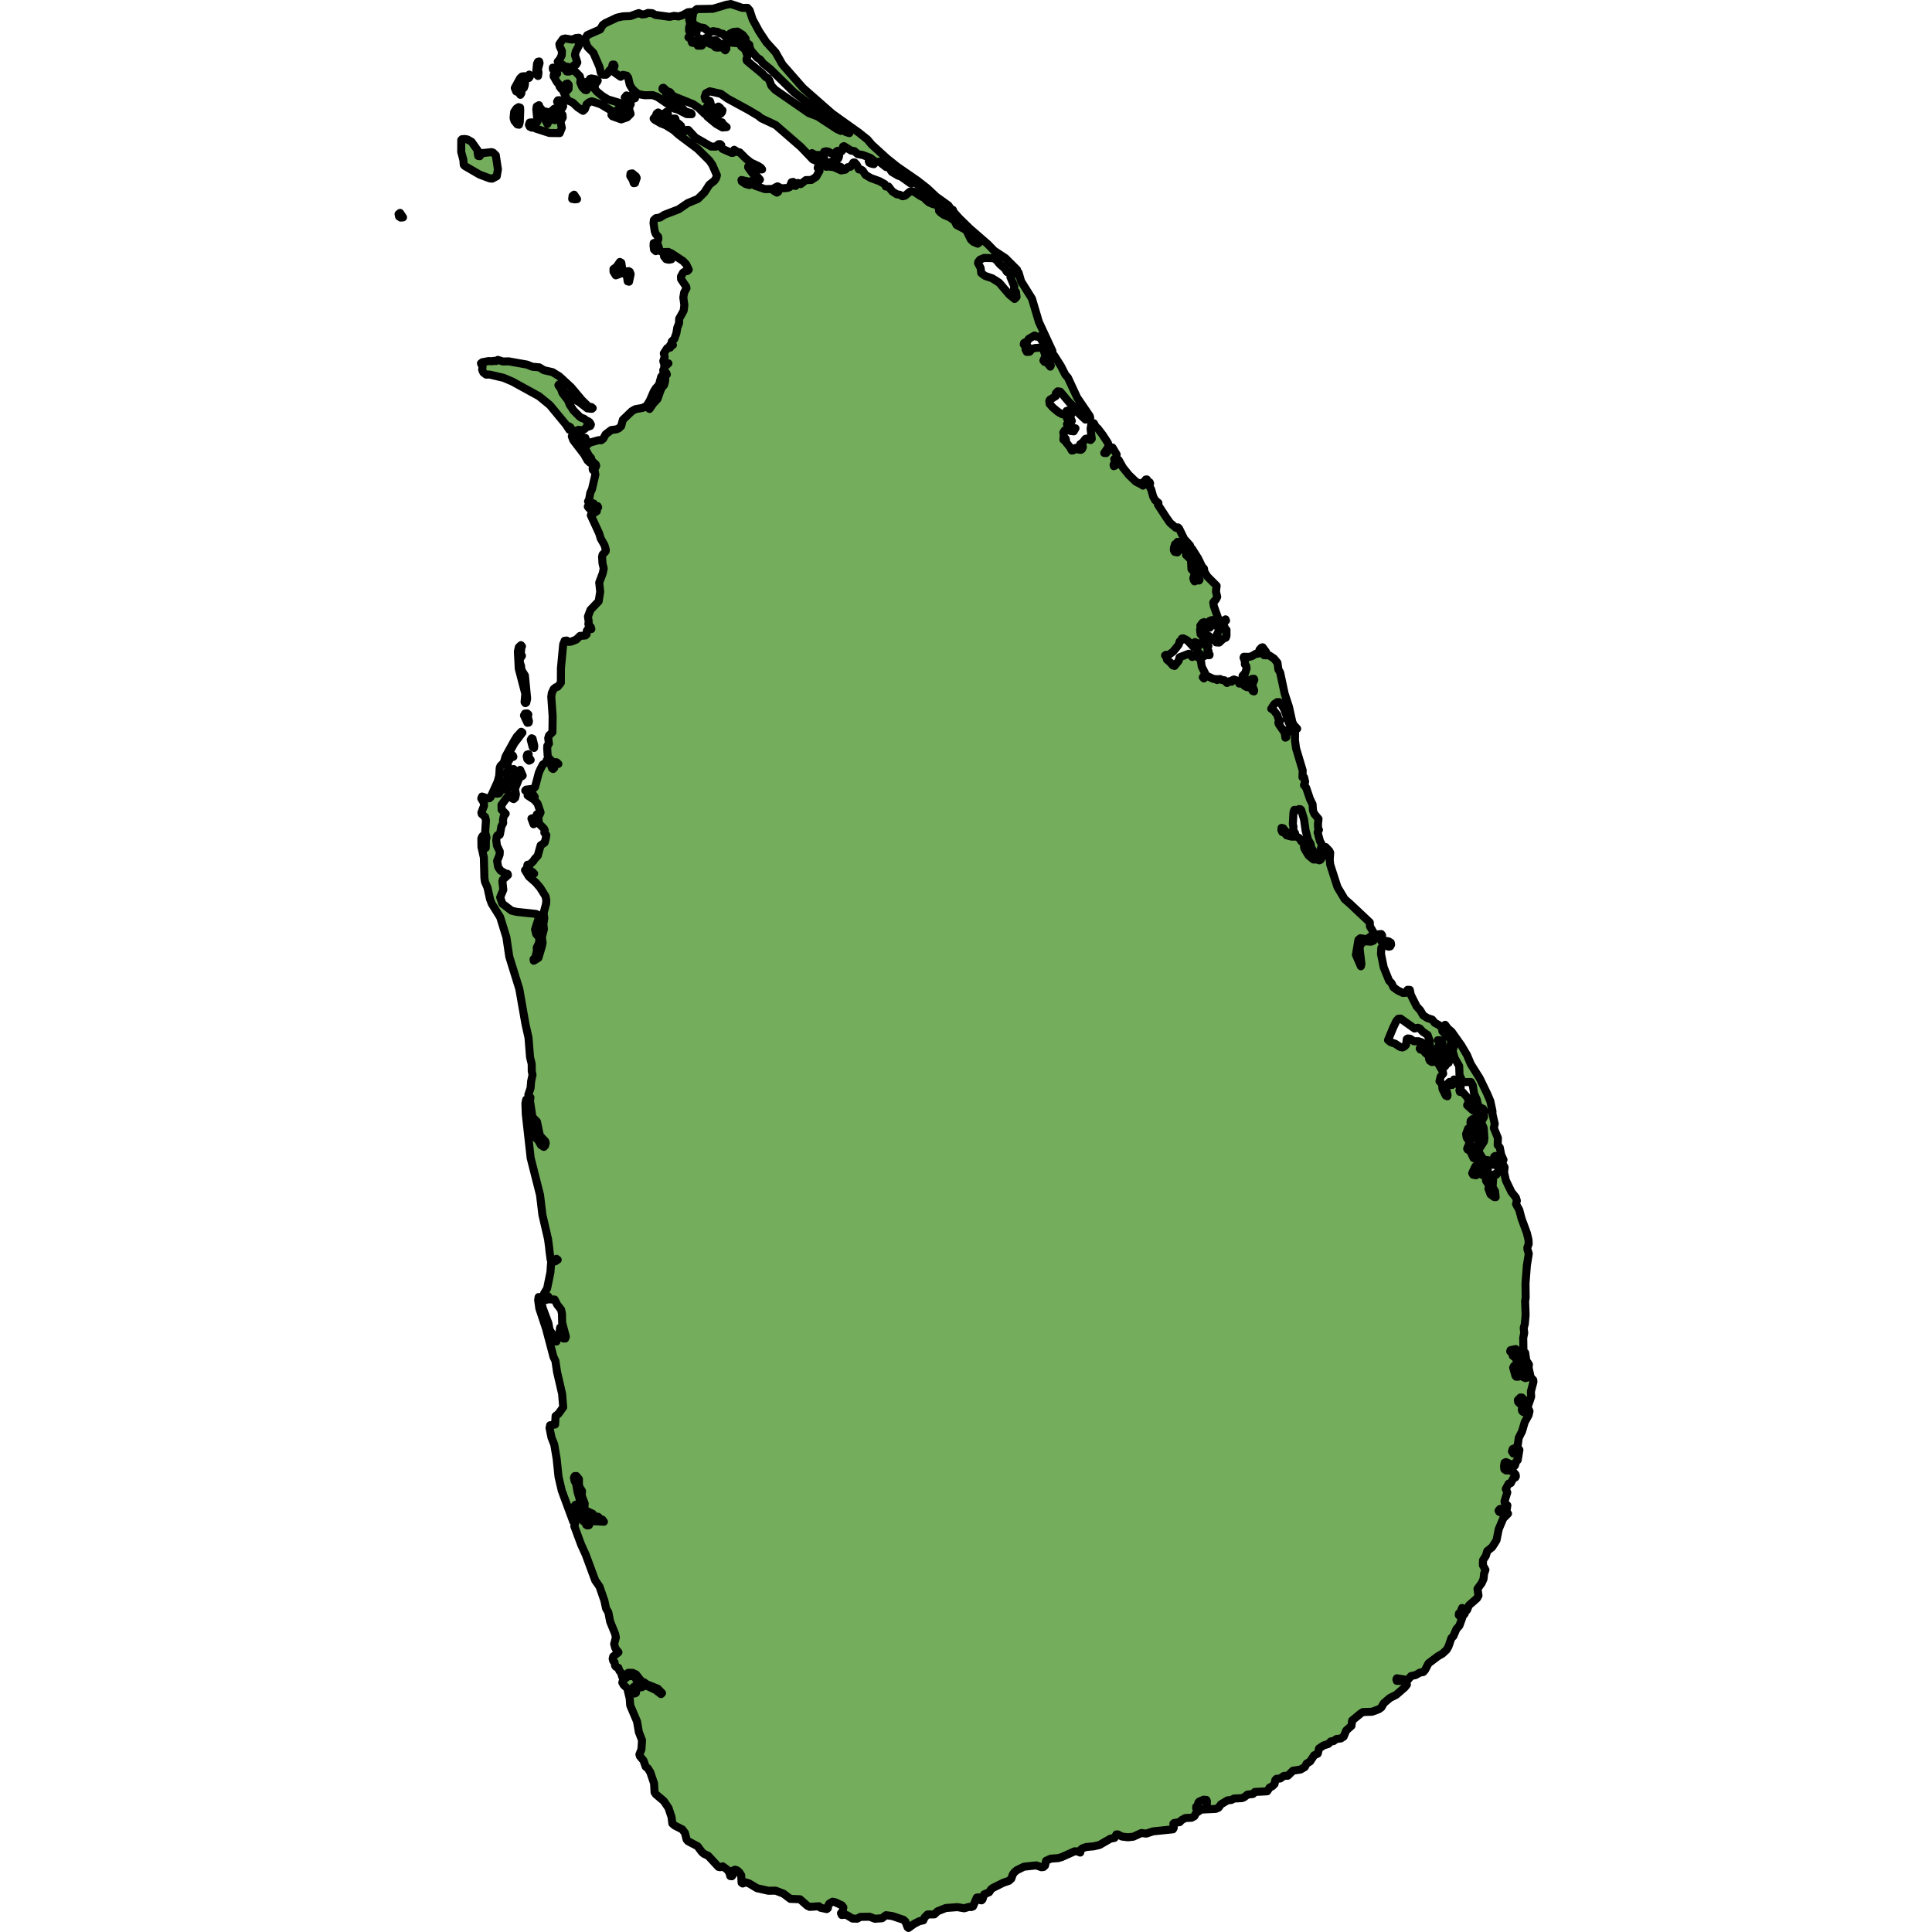 <?xml version="1.0" encoding="utf-8"?>
<!-- Created by: Science Figures, www.sciencefigures.org, Generator: Science Figures Editor -->
<svg version="1.1" id="Camada_1" xmlns="http://www.w3.org/2000/svg" xmlns:xlink="http://www.w3.org/1999/xlink" 
	 width="800px" height="800px" viewBox="0 0 142.303 240.548" enable-background="new 0 0 142.303 240.548"
	 xml:space="preserve">
<g>
	<path id="changecolor" fill="#74AD5C" d="M22.12,24.767l0.317,0.056l0.289-0.03l-0.369-0.554l-0.192,0.151L22.12,24.767z
		 M17.87,9.458l0.057-0.448l-0.083-0.36l0.212-0.791l-0.048-0.206l-0.151,0.036l-0.117,0.241l-0.088,0.946l0.045,0.41L17.87,9.458z
		 M15.466,11.524l0.198,0.284l0.128-0.203l0.005-0.422l0.305-0.239l0.105-0.293l0.042-0.307l-0.14-0.859l-0.252,0.048l-0.229,0.215
		l-0.657,1.207l0.17,0.424L15.466,11.524z M15.288,15.49l0.213,0.041l0.093-0.331l0.057-1.459l-0.021-0.346l-0.188-0.054
		l-0.267,0.176l-0.282,0.419L14.82,14.69l0.108,0.36L15.288,15.49z M19.285,16.556l0.823,0.011l0.459,0.006l0.26-0.662l-0.166-0.77
		l0.283-0.508l-0.033-0.347l-0.187-0.131l-0.19,0.075l-0.205,0.253l-0.452-0.058l-0.102,0.076l0.271,0.413l-0.126,0.05l-0.288-0.119
		l-0.327,0.034l-0.271,0.56l-0.295-0.58l-0.297-0.299L18.4,14.073l0.003-0.269l-0.16-0.271l-0.15-0.079l-0.108-0.36l-0.279,0.15
		l-0.055,0.332l0.143,1.563l-0.268,0.317l-0.105,0.344l0.161,0.207L19.285,16.556z M16.732,9.711l0.114-0.173l-0.017-0.212
		l-0.057-0.039l-0.152,0.115l0.018,0.154L16.732,9.711z M20.259,14.214l0.09-0.165l-0.11-0.207l-0.361-0.299l-0.305,0.277
		l-0.04,0.166l0.136,0.156L20.259,14.214z M19.102,14.275l0.19-0.125l0.027-0.14l-0.589-0.136l-0.104,0.28l0.187,0.169
		L19.102,14.275z M16.733,15.548l0.11,0.232l0.262,0.119l-0.042-0.666l-0.239,0.035L16.733,15.548z M20.546,12.477l-0.202,0.01
		l-0.102,0.165l0.194,0.476l0.298,0.311l0.138,0.027l0.116-0.216l-0.023-0.218l-0.149-0.169L20.546,12.477z M29.847,12.268
		l0.094-0.038l-0.037-0.116l-0.094-0.097l-0.227-0.155l-0.151,0.019l0.038,0.115l0.17,0.135L29.847,12.268z M20.251,9.145
		l-0.102,0.127l-0.314-0.004l-0.028,0.23l0.418,0.735l0.359,0.389l-0.039,0.153l0.21,0.285l0.112,0.065l0.253-0.035l0.153-0.177
		l0.095-0.472l0.176-0.048l0.136,0.156l-0.007,0.524l-0.192,0.215l-0.302,0.047l-0.116,0.165l0.252,0.522l0.226,0.47l0.638,0.278
		l0.634,0.598l0.661,0.432l0.229-0.214l0.209-0.599l0.33-0.264l0.316-0.111l1.114,0.374l1.584,0.944l0.29-0.047l0.485-0.492
		l0.07-0.472l-0.162-0.131l-1.391-0.417l-0.698-0.432l-0.634-0.521l-0.52-0.609l0.266-0.15l-0.097-0.309l0.102-0.101l0.227-0.023
		l0.104-0.191L25.07,9.878l-0.564-0.11l-0.177,0.049l-0.091,0.203l-0.203,0.164l-0.455,0.083l-0.065,0.14l0.173,0.233l-0.041,0.191
		l0.323,0.312l-0.077,0.088l-0.175-0.028l-0.335-0.337l-0.256-0.58l0.044-0.448l-0.108-0.36l-0.769-0.779l-0.544,0.21l-0.302-0.004
		l-0.272-0.375l-0.225-0.106L20.405,8.43l-0.234,0.112L19.708,8.42l0.01,0.205L20.251,9.145z M28.007,14.105l-0.104,0.191
		l-0.214,0.035L27.3,14.3l-0.275-0.119l-0.015,0.141l0.124,0.155l1.093,0.389l0.741-0.26l0.069-0.071l0.352-0.359l-0.217-0.682
		l0.234-0.521l-0.164-0.07l-0.201-0.095l-0.042-0.02l-0.208,0l-0.166,0.052l-0.062,0.07l-0.219,0.381l-0.12,0.433l0.099,0.167
		l-0.103,0.204L28.007,14.105z M29.423,12.627l-0.38-0.664l-0.164-0.086l-0.217,0.266l0.112,0.13l0.267,0.312L29.423,12.627z
		 M29.348,21.906l0.308,0.491l0.133,0.411l0.151-0.023l0.21-0.624l-0.086-0.193l-0.46-0.378l-0.227,0.036L29.348,21.906z
		 M59.681,20.44l-0.048-0.234l-0.542-0.253l-0.049,0.117l0.082,0.2l0.23,0.102L59.681,20.44z M55.486,20.978l0.116-0.05
		l-0.032-0.134l-0.509-0.202l-0.623-0.386l-0.148-0.051l-0.033,0.134l0.164,0.234l0.41,0.269L55.486,20.978z M65.908,24.045
		l-0.16-0.233l-0.402-0.006l-0.089,0.075l0.137,0.289l0.388,0.026L65.908,24.045z M37.613,3.986L37.332,3.47l-0.176-0.054
		l-0.217,0.227l0.41,0.377L37.613,3.986z M40.33,13.267l-0.452,0.511l0.077,0.239l0.342-0.149l0.245-0.444L40.33,13.267z
		 M34.035,14.108l-0.107-0.134l-0.083-0.048l-0.167,0.181l0.119,0.096l0.19,0.001L34.035,14.108z M40.624,14.151l0.155-0.205
		l0.048-0.218l-0.071-0.024l-0.214,0.096l-0.382,0.434l0.083,0.146L40.624,14.151z M33.189,14.177l0.047,0.218l0.189,0.194
		l0.476,0.219l0.167,0.024l0.083-0.072l-0.047-0.145l-0.653-0.437L33.189,14.177z M34.948,14.763l-0.25,0l-0.25,0.023l0.07,0.194
		l0.547,0.171L34.948,14.763z M38.942,14.515l1.12,0.925l0.773,0.434l0.517-0.043l-0.511-0.417l-0.06-0.18l-0.815-0.139l0.055-0.307
		l-0.086-0.206l-0.725-0.292l-0.24,0.112L38.942,14.515z M32.529,31.27l0.102-0.101l-0.164-0.962l-0.201,0.061L32.249,30.6
		l0.057,0.462L32.529,31.27z M34.477,32.283l-0.521-0.468l-0.404,0.109l0.272,0.349l0.338,0.069L34.477,32.283z M29.151,33.757
		l-0.153,0.024l0.244,1.08l0.156-0.73l-0.109-0.296L29.151,33.757z M28.061,32.614l-0.423,0.608l-0.381,0.276l0.009,0.333
		l0.282,0.452l0.43-0.148l0.217-0.227l0.262,0.144l0.051-0.114l-0.11-0.181l-0.163-1.039L28.061,32.614z M22.886,54.989l0.151-0.011
		l0.167-0.279l0.031-0.473l-0.098-0.155l-0.408,0.05l-0.298,0.119l0.005,0.195l0.159,0.244L22.886,54.989z M23.759,54.515
		l-0.15-0.015l-0.398,0.609l0.234,0.323l0.178-0.113l0.221-0.547L23.759,54.515z M22.125,54.327l-0.053-0.009l0.187,0.497
		l1.359,1.772l0.417,0.748l0.311,0.286l0.04-0.191l-0.898-1.42l-0.669-0.7l-0.207-0.368l-0.186-0.243L22.125,54.327z M29.033,35.034
		l0.164,0.041l0.045-0.215l-0.246-0.055L29.033,35.034z M28.925,33.791l-0.043,0.319l0.114,0.695l0.002-1.025L28.925,33.791z
		 M15.743,80.326l-0.267,0.252l-0.12,0.535l0.11,2.138l0.814,3.119l-0.089,1.048l0.099,0.129l0.114-0.075l0.107-0.485l-0.277-2.881
		l-0.431-0.684l-0.056-0.526l-0.158-0.437l0.031-0.447l0.243-0.355l-0.171-0.386l0.08-0.331l-0.046-0.295l0.141-0.164L15.743,80.326
		z M16.697,89.969l0.039-0.166l-0.143-0.552l0.067-0.293l-0.137-0.13l-0.289,0.021l-0.116,0.229l0.427,0.914L16.697,89.969z
		 M16.958,92.109l0.239,0.898l0.174,0.118l0.029-0.281l-0.214-0.873l-0.113-0.052L16.958,92.109z M16.749,94.715l0.202-0.1
		l-0.283-0.412l0.029-0.307l-0.177,0.049l-0.066,0.216l0.071,0.346L16.749,94.715z M15.477,95.951l0.08,0.59l0.288,0.119
		l0.114-0.088l-0.317-0.72L15.477,95.951z M17.378,102.358l-0.182-0.488l-0.151,0.048l0.267,0.707L17.378,102.358z M18.265,115.675
		l-0.094-0.422l-0.125,0.07l-0.154,0.604l0.331-0.027L18.265,115.675z M10.912,46.047l0.147,0.334l0.349,0.261l0.428-0.007
		l1.742,0.408l1.087,0.463l2.23,1.225l1.09,0.599l1.355,1.106l1.967,2.382l0.464,0.7l0.024-0.236l-0.076-0.202l0.174,0.117
		l0.43,0.709l0.151,0.002l0.293-0.341l0.17-0.056c0.089,0.036,0.184,0.058,0.286,0.058c0.271,0,0.498-0.149,0.636-0.361l0.511-0.169
		l0.078-0.178l-0.135-0.258l-0.199-0.156l-0.288-0.105c-0.126-0.167-0.311-0.277-0.531-0.298l-0.242-0.162l-0.769-0.778
		l-0.481-0.736l-0.183-0.489l-0.717-0.944l-0.108-0.31l-0.089-0.235l-0.305-0.422l0.051-0.089l0.163,0.079l0.148,0.219l0.133,0.227
		l0.049,0.224l0.894,0.845l1.099,0.552l1.07,0.821l0.552,0.059l0.114-0.088l-0.174-0.143l-0.339-0.043l-0.16-0.158l-0.671-0.66
		l-1.349-1.605l-1.465-1.351l-0.848-0.523l-1.078-0.245l-0.441-0.272l-0.132-0.082l-0.866-0.076l-0.663-0.265l-2.269-0.402
		l-0.729,0.015l-0.626-0.2l-0.255,0.151c-0.058-0.014-0.113-0.035-0.176-0.035c-0.097,0-0.188,0.022-0.273,0.055l-0.467-0.02
		L10.938,45.1l-0.146,0.114l-0.032,0.024l0.196,0.425L10.912,46.047z M101.246,79.231l-0.13,0.292l0.11,0.219l0.302-0.008
		l0.154-0.177l-0.271-0.363L101.246,79.231z M141.803,172.052l-0.028-0.239l-0.317-0.326l-0.259-1.196l0.043-0.407l-0.331-0.494
		l-0.136-0.956l-0.206-0.169l-0.14,0.309l-0.262-0.043l-0.18,0.296l0.041,0.211l0.235,0.324l0.303,0.142l0.15,0.324l0.013,0.253
		l-0.18,0.323l0.068,0.141l0.185,0.049l0.133,0.036l0.207,0.408l-0.016,0.253l-0.125,0.225l-0.194,0.07l-0.234-0.1l-0.382-0.838
		l-0.032,0.626l-0.192,0.126l-0.305,0.013l-0.097-0.113l-0.288-1.014l0.112-0.224l0.456,0.029l0.124-0.267l-0.247-0.352
		l-0.137-0.408l-0.358-0.255l-0.069-0.31l-0.154-0.149l-0.094-0.09l0.042-0.155l0.65-0.138l0.055,0.126l-0.112,0.309l0.04,0.211
		l0.138,0.001l0.223-0.422l0.48-0.053l0.003-0.001l0.124-0.183l-0.023-1.378l0.126-0.619l-0.067-0.605l0.139-0.506l0.1-1.139
		l-0.017-0.458l-0.046-1.244l0.07-0.436l-0.022-1.772l0.172-2.236l0.239-1.477l-0.165-0.506l-0.013-0.253l0.166-0.45l-0.026-0.52
		l-0.205-0.845l-0.658-1.787l-0.287-1.084l-0.399-0.718l0.098-0.436l-0.124-0.394l-0.537-0.663l-0.7-1.45l-0.12-0.525l-0.111-0.488
		l0.07-0.633l-0.165-0.282l-0.482-0.48l-0.29-0.1l-0.056,0.197l0.26,1.084l-0.279,0.491l-0.165-0.085l-0.221,0.126l-0.102,1.519
		l0.304,0.507l0.08,0.746l-0.18-0.015l-0.456-0.338l-0.26-0.705l0.07-0.421l-0.371-0.563l0-0.38l0.224-0.913l-0.164-0.578
		l-0.22-0.113l-0.194,0.041l-0.167,0.337l0.344,0.676l-0.304,0.21l-0.373-0.184l-0.165,0.028l-0.236,0.196l-0.315-0.063
		l-0.043-0.008l-0.109-0.198l0.402-0.856l0.359-0.224l0.126-0.253l-0.083-0.224l-0.206-0.169l-0.443-0.156l-0.412-0.902
		l-0.303-0.141l-0.069-0.127l0.223-0.534l0.221,0.086l0.386,0.409l0.248-0.042l0.249-0.252l0.154-0.59l-0.04-0.282l-0.165-0.225
		l-0.303-0.114l-0.263,0.069l-0.264,0.45l-0.138,0.042l-0.179-0.1l-0.193-0.31l-0.068-0.422l0.251-0.688l0.235,0.029l0.564,0.62
		l0.248,0.043l0.042-0.035l0.332-0.286l0.057-0.338l-0.068-0.491l-0.11-0.085l-0.222,0.013l-0.249,0.154l-0.29-0.029l-0.248-0.31
		l0.028-0.239l0.208-0.209l0.373-0.111l0.442-0.267l-0.013-0.436l-0.717-0.269l-0.731-0.65l0.042-0.113l0.554,0.059l-0.372-0.381
		l-0.075-0.197l-0.132-0.352l-0.62-0.691l-0.303,0.013l-0.056-0.211l0.154-0.366l-0.386-0.422l-0.082-0.395l-0.358-0.156
		l-0.195,0.661l-0.056,0.028l-0.191-0.338l-0.138-0.043l-0.333,0.379l-0.043,0.59l0.149,0.662l-0.027,0.154l-0.193-0.084
		l-0.301-0.605l-0.112-0.226l-0.054-0.619l-0.317-0.339l0.154-0.589l0.305-0.365l-0.069-0.309l-0.604-1.029l-0.317-0.141
		l-0.415,0.04l-0.248-0.156l-0.11-0.24l0.07-0.266l-0.564-0.508l-0.193-0.296l-0.386-0.085l-0.083-0.128l0.055-0.112l0.362,0.013
		l0.08,0.003l0.111-0.126l-0.068-0.338l-0.303-0.226l-0.413-0.128l-0.539,0.012l-0.496-0.325l-0.277-0.028l-0.125,0.083
		l-0.084,0.702l-0.179,0.197l-0.264,0.14l-0.317-0.071l-0.579-0.382l-0.594-0.213l-0.317-0.254l0.64-1.544l0.388-0.814l0.25-0.294
		l0.276-0.028l1.749,1.243l0.415-0.096l0.234,0.085l0.372,0.408l0.605,0.409l0.248,0.718l0.039,0.732l0.235,0.436l-0.084,0.422
		l0.054,0.254l0.122,0.187l0.044,0.067l0.276,0.141l0.221-0.04l0.416-0.534l-0.041-0.14l-0.152-0.058l-0.137-0.211l-0.04-0.366
		l0.304-0.449l0.028-0.169l-0.275-0.338l0.317,0.002l0.235,0.239l0.054,0.267l-0.345,0.434l1.035,0.342l0.138-0.07l0.181-0.576
		l0.043-0.45l-0.083-0.323l-0.132-0.133l-0.873-0.869l0.056-0.281l-0.056-0.057l-0.357-0.381l-0.578-0.311l-0.331-0.409
		l-0.579-0.184l-0.537-0.339l-0.371-0.633l-0.441-0.48l-0.728-1.451l-0.123-0.605l-0.276-0.015l-0.264,0.379l-0.317,0.013
		l-0.648-0.312l-0.524-0.381l-0.246-0.521l-0.303-0.31l-0.507-1.254l-0.165-0.407l-0.34-1.674l0.043-0.759l0.208-0.267l0.235-0.041
		l0.483,0.171l0.179-0.042l0.112-0.21l-0.041-0.253l-0.29-0.17l-0.372-0.057l-0.47,0.124l-0.164-0.296l0.222-0.505l-0.109-0.168
		l-0.484,0.04l-0.111,0.197l-0.389,0.603l-0.276,0.112l-0.705-0.046l-0.372,0.126l-0.166,0.154l-0.208,0.533l0.242,2.011
		l-0.069,0.282l-0.618-1.422l0.31-1.868l0.236-0.196l0.497,0.072l0.316,0.044l0.928-0.672l-0.317-0.549l-0.219-0.366l-0.026-0.506
		l-2.444-2.302l-0.685-0.598l-0.894-1.497l-0.9-2.788l-0.067-0.628l0.063-0.856l-0.11-0.232l-0.143-0.149l-0.314-0.33l-0.138-0.003
		l0.034,0.269l-0.265,0.866l-0.271,0.455l-0.139,0.063l-0.274-0.094l-0.465-0.007l-0.413-0.338l-0.19-0.156l-0.507-0.828
		l-0.07-0.269l0.052-0.114l0.151-0.049l-0.295-0.491l-0.213,0.01l-0.283-0.439l-0.36-0.186l-0.566,0.017l-0.65-0.164l-0.271-0.324
		l-0.263-0.08l-0.11-0.232l0.018-0.293l0.2,0.041l0.555,0.699l0.587,0.111l0.342-0.186l-0.245-0.414l0.043-0.383l-0.082-0.333
		l0.086-1.508l0.104-0.267l0.44,0.007l0.126-0.101l0.176,0.003l0.111,0.104l0.349,1.144l0.204,1.423l0.31,1.143l0.306,0.503
		l0.104,0.526l0.775,1.112l0.263,0.043l0.161-0.714l-0.001-0.075l-0.004-0.385l0.18-0.266l-0.241-0.459l-0.077-0.147l-0.285-1.066
		l0.167-0.304l-0.098-0.155l-0.029-0.538l0.073-0.677l-0.519-0.622l-0.17-0.412l-0.051-0.793l-0.317-0.632l-0.482-1.427l-0.27-0.324
		l0.144-0.407l-0.13-0.552l-0.202-0.016l0.026-0.843l-0.826-2.762l-0.136-1l0.013-1.057l-0.587-0.078l-0.123-0.169l-0.301,0.046
		l-0.084,0.876l-0.113,0.057l-0.083-0.617l-0.75-1.086l-0.026-0.15l-0.009-0.055l0.204-0.176l-0.198-0.272l-0.143-0.475
		l-0.457-0.583l-0.298-0.184l0.385-0.582l0.343-0.238l0.264-0.008l0.273,0.26l0.38,0.684l0.529,1.581l0.207,0.4l0.25,0.132
		l0.333,0.363l0.266-0.111l-0.445-0.481l-0.158-0.348l-0.424-1.912l-0.316-0.96l-0.213-0.648l-0.563-2.643l-0.221-0.375
		l-0.114-0.845l-0.444-0.531l-0.585-0.381l-0.64-0.022l-0.234-0.311l0.077-0.101l0.405,0.002l-0.422-0.578l-0.138,0.037
		l-0.243,0.252l-0.184,0.508l-0.302,0.021l-0.482,0.287l-0.377,0.096l-0.615-0.022l-0.04,0.114l0.169,0.45l-0.006,0.384l0.174,0.207
		l0.045,0.308l-0.171,0.547l-0.332,0.366l0.286,0.196l-0.254,0.265l0.171,0.297l-0.052,0.089l0.068,0.169l0.707,0.073l0.236-0.7
		l0.252-0.021l0.048,0.129l-0.274,0.673l0.255,0.618l-0.028,0.153l-0.149-0.054l-0.27-0.464l-0.44-0.007l-0.249-0.119l-0.156-0.14
		l-0.328-0.265l-0.24,0.073l-0.045-0.295l-0.614-0.214l-0.151,0.062l-0.141,0.215l-0.262-0.068l-0.305,0.226l-0.322-0.337
		l-0.313-0.031l-0.211-0.119l-0.252,0.009l-0.14,0.113l-0.136-0.117l-0.301-0.018l-0.836-0.383l-0.189,0.086l-0.18,0.228
		l-0.137-0.143l0.309-0.455l-0.439-0.864l-0.115-0.77l-0.243-0.378l-0.29-0.103l-0.301-0.094l-0.24,0.137l-0.259-0.35l-0.175-0.053
		l-1.137,0.443l-0.12,0.446l-0.512,0.631l-0.225-0.08l-0.296-0.351l-0.409-0.351l-0.108-0.373l-0.136-0.156l0.114-0.075l0.263,0.03
		l0.355-0.225l0.293-0.226l0.677-0.847l0.12-0.407l0.139-0.075l0.143-0.279l0.164-0.023l0.511,0.263l0.767,0.818l0.154-0.228
		l0.018-0.383l0.3,0.132l0.119,0.386l-0.168,0.394l0.08,0.449l0.239,0.042l0.13,0.177l0.354,0.226l0.279-0.188l0.477,0.007
		l0.014-0.076l-0.16-0.22l0.027-0.205l-0.135-0.168l0.031-0.396l0.089-0.075l-0.101-0.091l-0.264,0.009l-0.035-0.129l0.142-0.227
		l-0.049-0.129l-0.274-0.107l-0.144-0.539l0.346-0.378l-0.15-0.041l-0.443,0.172l-0.066-0.602l0.192-0.291l-0.161-0.181l0.282-0.367
		l0.19-0.074l0.122,0.206l0.005,0.112l0.003,0.105l0.127-0.024l0.448-0.556l0.265-0.098l0.048,0.154l-0.524,0.632l0.047,0.192
		l0.176-0.036l0.282-0.341l0.278-0.136l0.25,0.042l0.341,0.76l-0.492,0.965l0.263,0.093l0.036,0.154l-0.168,0.304l0.365,0.019
		l0.483-0.453l0.312-0.141l0.043-0.019l0.079-0.229l-0.002-0.742l-0.138-0.066l-0.229-0.631l0.131-0.304l0.178-0.151l-0.061-0.155
		l-0.355,0.289l-0.175-0.028l-0.384-0.365l-0.543-1.544l-0.069-0.449l0.103-0.152l0.164-0.152l0.039-0.036l0.181-0.356l-0.154-0.681
		l0.085-0.702l-1.152-1.156l-0.369-0.594l-0.058-0.397l-0.233-0.247l-0.5-1.031l-0.75-1.189l-0.228,0.15l-0.229,0.24l-0.003,0.192
		l0.458,0.506l0.201,0.835l0.28,0.656l0.271,0.35l0.107,0.424l-0.018,0.384l0.098,0.116l-0.063,0.102l-0.2-0.042l-0.354,0.148
		l-0.099-0.142l-0.059-0.257l0.158-0.497l-0.035-0.204l-0.358-0.428l-0.058-1.191l-0.285-0.26l-0.335-0.312l0.095-0.471
		l-0.086-0.168l-0.439-0.007l-0.585-0.444l-0.112-0.027l-0.079,0.178l0.117,0.629l-0.313-0.069l-0.111-0.206l0.004-0.269
		l0.146-0.484l0.165-0.074l0.142-0.215l0.163,0.028l0.393,0.518l0.299,0.197l0.477,0.084l0.29-0.06l-0.07-0.333l-0.729-0.805
		l-0.635-1.302l-0.136-0.13l-0.253,0.06l-0.732-0.625l-0.48-0.686l-1.02-1.564l0.053-0.229l-0.397-0.326l-0.258-0.465l-0.238-0.874
		l-0.27-0.49l-0.01-0.154l0.14-0.113l-0.061-0.154l-0.15,0.01l-0.179,0.151l-0.018-0.512l-0.138,0.011l-0.13,0.254l-0.203,0.073
		l-0.026,0.153l0.097,0.206l-0.089,0.075l-0.173-0.13l-0.699-0.356l-0.868-0.832l-0.753-0.933l-0.526-0.942l-0.125-0.066
		l-0.009,0.601l-0.468,0.236l-0.035-0.18l0.194-0.394l-0.009-0.218l-0.1-0.091l0.241-0.125l0.057-0.447l-0.516-0.865l-0.188-0.041
		l-0.601,0.733l-0.239-0.016l0.513-0.747l0.04-0.191l-0.108-0.334l-0.652-0.995l-0.591-0.777l-0.261-0.222l-0.232-0.438L86.95,52.68
		l-0.174-0.026l-0.112,0.741l0.146,1.243l-0.153,0.151l-0.462-0.186l-0.163,0.036l-0.359,0.455l-0.304,0.213l0.022,0.154
		l0.289,0.042l0.022,0.167l-0.116,0.254l-0.14,0.087l-0.313-0.043l-0.312-0.209l-0.318,0.315l-0.177,0.023l-0.245-0.451
		l-0.543-0.661l0.065-0.165l-0.047-0.206l-0.279,0.124l0.046-0.614l-0.059-0.269l0.18-0.279l0.316-0.11l0.312,0.171l0.49,0.071
		l0.219-0.381l-0.226-0.042l-0.265,0.098l-0.449-0.262l-0.121-0.309l0.102-0.127l0.415-0.122l0.09-0.152l-0.108-0.245l-0.392,0.096
		l-0.123-0.207l0.104-0.203l0.443-0.224l0.09-0.14l-0.061-0.154l-0.336-0.248l-0.264,0.073l-0.144,0.318l-0.165,0.1l-0.251-0.004
		l-0.449-0.25l-0.684-0.561l-0.421-0.471l-0.044-0.354l0.077-0.165l0.724-0.45l0.018-0.345l0.229-0.252l0.314,0.043l1.149,1.361
		l0.67,0.599l0.542,0.789l0.781,0.728l0.392-0.148l0.073,0.129l0.129-0.203l-0.059-0.219l-1.576-2.314l-1.146-2.474l-0.322-0.363
		l-0.551-1.083l-0.848-1.331l-0.137-0.066l-0.373,0.583l-0.093,0.357l0.195,0.412l-0.064,0.127l-0.407-0.505l-0.326-0.095
		l-0.123-0.168l0.143-0.305l0.29-0.047l0.077-0.089l-0.322-0.337l-0.229-0.721l-0.124-0.116l-0.881,0.063l-0.391,0.109l-0.282,0.354
		l-0.352,0.02l-0.159-0.31l0.282-0.38l-0.437-0.16l-0.062-0.09l0.04-0.178l0.405-0.211l0.193-0.304l0.709-0.412l0.237,0.144
		l0.289-0.021l0.148,0.143l1.156,1.796l0.313,0.094l0.079-0.216l-1.684-3.622l-0.865-2.905l-0.241-0.386l-1.109-1.772l-0.312-1.079
		l-0.201-0.093l-0.036,0.026l-0.319,0.224l-0.39,0.058l-0.068,0.344l0.475,1.146l-0.044,0.409l0.259,0.298l0.067,0.616l-0.242,0.252
		l-0.658-0.548l-1.262-1.478l-0.872-0.551l-0.851-0.281l-0.274-0.183l-0.236-0.196l-0.079-0.628l-0.318-0.593l0.027-0.166
		l0.23-0.278l0.505-0.21l0.855,0.026l0.239,0.003l0.337,0.146l0.569,0.661l0.559,0.469l0.283,0.452l0.578,0.009l0.564-0.16
		l0.08-0.023l0.027-0.114l-1.45-1.443l-1.253-0.823l-0.144-0.094l-0.793-0.818l-2.261-1.966l-1.277-1.248l-0.668-0.74l-0.146-0.323
		L69.3,26.079l-0.091,0.255l0.085,0.206l0.694,0.74l0.449,0.301l2.338,2.633l-0.165,0.125l-0.538-0.226l-0.309-0.286l-0.477-0.967
		l-0.161-0.246l-1.148-0.606L69.72,27.48l-0.634-0.445l-0.469-0.19l-0.22-0.089l-0.435-0.314l-0.173-0.208l0.018-0.333l-0.372-0.427
		l-0.352-0.044l-0.512-0.212l-0.448-0.378l-0.023-0.116l0.165-0.049l0.51,0.366l0.515,0.008l0.908,0.743l0.306,0.581l0.202,0.041
		l0.206-0.407l0.266-0.124l-0.222-0.311l-1.531-1.098l-1.092-1.027l-0.903-0.705l-0.315-0.247l-2.503-1.726l-1.306-1.043
		l-1.877-1.707l-0.542-0.645l-1.057-0.847l-2.249-1.599l-1.102-0.793l-1.005-0.883l-2.597-2.28L48.298,8.03L48.15,7.768L47.439,6.52
		l-1.151-1.271L45.4,3.917l-0.822-1.522l-0.362-1.106l-0.033-0.038l-0.239-0.274l-0.642,0.004L41.875,0.5l-0.567,0.094L39.64,1.095
		l-2,0.036l-0.445,0.365l-0.027,0.218l-0.097,0.6l0.031,0.513l0.21,0.234l0.613,0.316l0.614,0.111l0.697,0.561l0.417-0.173
		l0.602,0.098l0.311,0.196l0.314,0.03l0.213,0.254l0.048,0.057l0.278-0.137l0.426,0.134l0.767-0.002l0.054-0.165L42.591,4.21
		l-0.316,0.098l-0.314-0.017l-0.187-0.105l0.392-0.199l0.529-0.057l0.649,0.406l0.37,0.479l-0.189,0.036l-0.448-0.365l-0.09,0.152
		l0.722,0.568l0.473,0.371l0.033,0.346l0.22,0.438l0.73,0.83l0.362,0.223l0.358,0.466l0.908,0.73l2.104,2.063l0.825,0.809
		l3.434,2.635l1.168,0.812l2.308,1.53l-0.002,0.115l-0.413-0.122l-0.412-0.262l-0.151-0.015l-0.064,0.127l-0.5-0.225l-1.048-0.688
		L52.7,14.507l-0.818-0.313l-0.296-0.113l-4.198-2.903l-0.472-0.506l-0.242-0.657l-0.197-0.284l-0.25-0.119l-0.153-0.159
		l-0.256-0.269L43.865,7.57l-0.047-0.167l0.131-0.459l-0.303-0.798L43.173,5.78l-0.208-0.374l-1.47-0.136l-0.342,0.136l-0.139,0.114
		l0.128,0.152l0.156,0.185l0.022,0.205L41.18,6.264l-0.335-0.312l-0.207-0.515l-0.201-0.029l-0.12,0.523l-0.34-0.03l-0.273-0.272
		l-0.525-0.212l0.115-0.19l0.146-0.027l0.558,0.316l0.226-0.035l0.072-0.145l-0.071-0.169l-0.179-0.001l-0.059-0.169l-0.559,0.083
		l-0.567-0.384l-0.62,0.247l-0.046-0.028l-0.278-0.169l-0.14,0.114l0.546,0.456l0.021,0.256l-0.102,0.114L37.753,5.69l-0.079-0.616
		l-0.226-0.042L37.23,5.35l-0.188-0.028l-0.157-0.489L36.598,4.65l0.282-0.405l-0.208-0.426l0.006-0.41l0.144-0.42l-0.131-0.501
		l0.016-0.23l0.285-0.662l-0.136-0.104l-0.328,0.034l-0.621,0.349l-0.543,0.172l-0.54-0.072l-0.592,0.12L32.46,1.852l-0.387-0.211
		l-0.515-0.033L31.23,1.757l-0.404,0.045L30.401,1.63l-0.673,0.243L29.376,2l-0.313,0.012L28.42,2.038l-0.719,0.157l-1.456,0.684
		l-0.317,0.226l-0.322,0.559L24,4.37l-0.322,0.546l0.194,0.51l0.158,0.417l0.732,0.74l0.756,1.752l0.167,0.719l0.261,0.247
		l0.389,0.006l0.178-0.151l0.257-0.406l0.229-0.125l0.158-0.587l0.164,0.002l0.073,0.168l-0.182,0.471l0.146,0.322l0.797,0.561
		l0.28-0.239l0.476,0.096l0.135,0.189l0.05,0.07l0.19,0.848l0.307,0.529l0.497,0.468l0.324,0.209l0.729,0.125l1.006-0.012
		l0.613,0.24l0.474,0.324l1.035,0.709l0.585,0.418l0.389,0.095l1.137,0.579l0.616,0.009l-0.073-0.129l-0.751-0.228l-0.421-0.493
		l-0.45-0.211l-0.42-0.505l-1.042-0.638l0.357,0.098l0.119-0.048l-0.073-0.156l-0.045-0.098l-0.372-0.134l-0.109-0.309l-0.361-0.286
		l0.028-0.128l0.1-0.024l0.409,0.403l0.401,0.146l0.371,0.479l2.501,1.008l0.648,0.431l0.74,0.728l0.067,0.065l0.302-0.06
		l0.288,0.158l0.441-0.019l0.086-0.325l0.088-0.298l-0.036-0.285l-0.201-0.041l-0.305,0.239l-0.265,0.047l-0.236-0.196l0.152-0.151
		l0.313,0.043l0.091-0.153l0.005-0.358l-0.084-0.219l-0.551-0.174l-0.097-0.322l0.157-0.458l0.481-0.249l1.379,0.314l0.846,0.601
		l0.422,0.229l2.163,1.178l1.234,0.734l0.361,0.3l1.799,0.845l0.967,0.84l2.165,1.88l1.488,1.558l0.213,0.092l0.089-0.152
		l-0.558-0.597l0.153-0.126l0.387,0.223l0.666,0.022l0.08,0.058l0.318,0.23l0.077-0.14l-0.056-0.449l0.052-0.115l0.202-0.061
		l0.34,0.056l0.535,0.315l0.672,0.547l0.104-0.28l-0.222-0.285l-0.096-0.334l0.152-0.075l0.237,0.131l0.201-0.036l0.154-0.164
		l0.068-0.46l0.114-0.05l0.897,0.563l0.402,0.057l0.413,0.37l0.599,0.106l0.976,0.36l0.659,0.522l0.453-0.045l0.858,0.678
		l0.478,0.008l0.487,0.212l0.346,0.44l-0.251-0.055l-0.337-0.248l-0.163,0.036l0.148,0.207l0.773,0.459l0.363,0.121l1.219,0.863
		l0.126-0.036l-0.059-0.257l0.103-0.178l0.163,0.092l0.421,0.454l1.048,0.553l0.283,0.439l0.608,0.585l0.098,0.207l-0.114,0.05
		l-0.662-0.368l-0.402-0.019l-0.153,0.164l-0.093-0.05l-0.207-0.108l-0.722-0.484l-0.188-0.066l-0.378,0.045l-0.585,0.49
		l-0.316,0.073l-0.362-0.198L62.549,24.2l-0.561-0.354l-0.296-0.375l-0.185-0.246l-0.34-0.005l-0.133-0.296l-0.663-0.368
		l-1.062-0.386l-0.662-0.381l-0.357-0.543l-0.174-0.118l-0.289-0.03l-0.269-0.567l-0.272-0.298l-0.151-0.002l-0.052,0.089
		l-0.308,0.444l-0.365,0.059l-0.281,0.303l-0.53,0.094l-0.912-0.41l-0.779-0.089l-0.151,0.049l-0.073-0.232l0.131-0.369l-0.4-0.198
		l-0.671,0.324l0.033,0.372l-0.091,0.229l0.233,0.375l-0.424,0.748l-0.597,0.388l-0.68,0.016l-0.648,0.503l-0.049-0.078
		l-0.239-0.029l-0.062-0.039l-0.191,0.125l-0.091,0.242l-0.15-0.015l-0.074-0.104l0.066-0.243l-0.149-0.13l-0.201,0.036
		l-0.248,0.611L48.917,23.4l-0.742,0.053l-0.487-0.25l-0.316,0.149l-0.015,0.179l0.41,0.351l-0.165,0.1L47.303,23.8l-0.361-0.274
		l-0.794,0.027l-1.264-0.428l-0.185-0.271l-0.506,0.185l-0.476-0.122l-0.486-0.327l-0.035-0.18l0.444,0.1l0.533,0.119l0.29-0.085
		l0.28-0.226l0.614,0.201l0.14-0.152l-0.471-0.544l-0.462-0.25l-0.531-0.724l0.002-0.128l1.051,0.336l0.679,0.035l-0.135-0.194
		l-0.361-0.236l-0.776-0.363l-0.099-0.046l-0.623-0.483l-0.806-0.805l-0.238-0.029l-0.437-0.288l-0.156,0.382l-0.151,0.011
		l-1.15-0.503L40.7,18.38l-0.021-0.321l-0.149-0.117l-0.189,0.01l-0.331,0.303l-0.604-0.009l-0.928-0.532l-1.019-0.584l-0.893-0.96
		l-0.176,0.01l-0.216,0.151l-0.375-0.159l-0.131-0.501l-0.311-0.286l-0.216,0.188l-0.349-0.286l-1.801-0.653l-0.087-0.091
		l0.091-0.191l-0.171-0.348l-0.19,0.139L32.503,14.5l-0.242,0.265l0.124,0.143l0.798,0.459l0.576,0.225l1.01,0.629l0.572,0.521
		l2.386,1.792l0.028,0.021l1.464,1.454l0.357,0.53l0.561,1.288l-0.092,0.332l-0.219,0.343l-0.623,0.49l-0.629,0.977l-0.803,0.795
		l-1.278,0.532l-1.116,0.765l-1.77,0.679l-0.545,0.338l-0.516,0.082l-0.255,0.24l-0.04,0.362l-0.003,0.035l0.149,1l0.134,0.347
		l0.297,0.337l0.022,0.256l-0.157,0.458l0.35,1.042l0.299,0.158l0.743-0.028l0.375,0.172l1.458,0.955l0.396,0.415l0.067,0.14
		l0.251,0.53l-0.152,0.151l-0.353,0.085l-0.216,0.15l-0.246,0.458l0.009,0.333l0.641,0.943l0.035,0.193l-0.296,0.533l-0.097,0.626
		l0.126,0.936L36,38.677l-0.566,1.016l-0.008,0.563L35.4,40.317l-0.196,0.474l-0.11,0.69l-0.248,0.713l-0.331,0.328L34.5,42.726
		l0.16,0.233l-0.339,0.007l-0.129,0.229l0.125,0.091l-0.378,0.072l-0.411,0.634l0.107,0.437l-0.171,0.522l0.048,0.193l0.125,0.129
		l0.227-0.099l0.238,0.067l-0.407,0.366l-0.125,0.024l0.02,0.333l-0.127,0.101l-0.001,0.128l0.361,0.223l0.085,0.206l-0.089,0.089
		l-0.102,0.139l-0.035,0.652l-0.131,0.459l-0.204,0.189l-0.22,0.432l-0.379,1.083l-0.535,0.581l-0.461,0.672l-0.137-0.104
		l0.836-1.46l0.275-0.841l0.615-0.823l0.072-0.754l-0.098-0.168l-0.115,0.139l-0.277,1.007l-0.408,0.442l-0.257,0.431l-0.466,1.081
		l-0.412,0.673l-0.506,0.249l-0.882,0.154l-0.443,0.25l-0.584,0.559l-0.536,0.513l-0.211,0.79l-0.306,0.278l-0.291,0.124
		l-0.63,0.081l-0.711,0.54l-0.296,0.546l-0.254,0.189l-0.289-0.017l-1.11,0.305l-0.473,0.401l-0.149,0.127l-0.015,0.153l0.49,0.916
		l0.272,0.311l0.133,0.398l0.472,0.416l0.048,0.167l-0.078,0.179l-0.213,0.009l-0.153,0.139l0.023,0.179l0.248,0.222l0.07,0.372
		l-0.426,1.837l-0.207,0.432l-0.136,0.792l-0.142,0.279l0.074,0.103l0.627,0.149l-0.217,0.215l-0.414,0.007l-0.103,0.165
		l0.147,0.194l0.265-0.035l-0.017,0.358l0.467-0.109l0.156-0.407l0.202-0.061l0.073,0.155l-0.127,0.126l-0.043,0.358l-0.747,0.501
		l1.038,2.254l0.198,0.647l0.461,0.807l0.168,0.565l-0.015,0.217l-0.382,0.417l-0.066,0.255l0.052,0.819l0.154,0.655l-0.12,0.587
		l-0.443,1.17l0.023,0.154l0.101,0.986l-0.192,1.187l-1.019,1.061l-0.313,0.828l0.092,0.641l-0.041,0.307l0.297,0.362l0.072,0.257
		l-0.401-0.044l-0.167,0.266l-0.018,0.435l-0.141,0.139l-0.679,0.054l-0.483,0.466l-0.098,0.038l-0.534,0.209l-0.34,0.034
		l-0.199-0.169l-0.264,0.022l-0.182,0.458l-0.278,2.951l-0.011,1.829l-0.396,0.493l-0.228,0.061l-0.078,0.063l-0.188,0.151
		l-0.233,0.496l-0.069,0.472l0.169,2.432l-0.025,1.983l-0.421,0.403l-0.104,0.332l0.091,0.692l-0.205,0.265l0.037,0.052
		l-0.053,0.216l0.062,0.973l0.098,0.231l0.545,0.571l0.464,0.007l0.224,0.208l-0.29,0.047l-0.3-0.132l-0.091,0.268l0.172,0.296
		l-0.14,0.152L19.6,95.649l-0.198-0.653l-0.043-0.143l-0.198-0.233l-0.214,0.035l-0.041,0.281l-0.43,0.237l-0.334,0.635
		l-0.182,0.419l-0.462,1.759L17.281,98.2l-0.893,0.116l-0.114,0.114l0.311,0.209l0.477,0.007l0.395,0.568l-0.089,0.05l-0.189-0.103
		l-0.321-0.173l-0.251-0.042l-0.039,0.089l0.833,0.548l0.409,0.466l0.374,1.105l-0.116,0.267l-0.351-0.03l-0.042,0.242l0.248,0.297
		l0.043,0.602l0.644,0.635l0.098,0.219l-0.055,0.281l0.248,0.31l-0.081,0.46l-0.131,0.471l-0.139,0.101l-0.355,0.237l-0.237,0.841
		l-0.119,0.445l-0.382,0.417l-0.179,0.266l-0.407,0.404l-0.314,0.046l-0.04,0.191l0.296,0.375l0.06,0.257l0.276,0.055l0.235,0.233
		l-0.402-0.005l-0.559-0.456l-0.176,0.023l0.479,0.787l0.881,0.779l0.519,0.608l0.676,1.083l0.095,0.487l-0.029,0.437l-0.308,1.164
		l0.086,0.645l-0.114,0.702l0.065,0.675l-0.253,0.982l0.093,0.689l-0.099,0.478l-0.421,1.403l-0.582,0.362l-0.026-0.196l0.222-0.21
		l0.197-0.814l-0.025-0.408l0.265-0.547l0.071-0.393l-0.067-0.38l-0.273-0.305l-0.056-0.062l-0.149-0.577l0.477-1.487l-0.136-0.351
		l-0.221-0.1l-2.387-0.252l-0.662-0.158l-1.144-0.872l-0.268-0.784l0.389-0.941l-0.112-1.062l0.053-0.204l0.635-0.568l-0.036-0.141
		l-0.3-0.068l-0.586-0.354l-0.295-0.438l-0.128-0.756l0.311-0.775l0.015-0.337l0.003-0.072l-0.355-0.734l-0.079-0.653l0.056-0.485
		l0.103-0.139l0.264-0.048l0.039-0.102l0.176-0.97l0.219-0.393l-0.019-0.41l0.094-0.472l0.242-0.291l-0.508-0.493l-0.018-0.602
		l0.653-0.883l0.114-0.154l0.216-0.151l0.175,0.041l0.172,0.335l0.187,0.092l0.191-0.176l0.093-0.421l-0.129-0.68l0.506-1.259
		l-0.085-0.206l-0.289-0.017l-0.252,0.099l-0.191,0.228l-0.649,0.72l0.061,0.129l0.403-0.084l-0.217,0.253l-0.227,0.074
		l-0.289-0.043l-0.102,0.165L13.48,98.29l-0.156,0.01l-0.32,0.494l-0.265,0.035l-0.11-0.142l0.261-0.802l0.307-0.418l0.253-0.15
		l0.339-0.021l0.273,0.195l0.14-0.138l0.133-0.574l0.177-0.618l0.313-0.185V95.75l-0.494,0.352l-0.195,0.56l-0.174-0.169
		l0.199-0.828l-0.104-0.653l0.373-0.648l0.366-0.136l-0.061-0.154l-0.365,0.072l-0.086-0.426l0.617-1.165l0.042-0.056l0.979-1.282
		l-0.144-0.106l-0.549,0.596l-0.34,0.556l-1.059,1.915l-0.223,0.764l-0.42,0.429l-0.091,0.229l-0.038,0.602l-0.025,0.394
		l-0.193,0.723l-0.87,1.922l-0.165,0.151l-0.276-0.003l-0.638-0.213l-0.091,0.242l0.319,0.529l0.021,0.384l-0.325,0.84l0.036,0.167
		l0.422,0.377l0.088,0.349l0.019,0.075l-0.095,1.494l0.167,0.655l-0.079,0.319l-0.013,0.958l-0.088,0.063l-0.098-0.219l0.035-0.754
		l-0.161-0.181l0.106-0.434l-0.1-0.027l-0.14,0.139l-0.104,0.254l0.012,1.036l0.17,0.753l0.127,0.568l0.068,2.52l0.069,0.5
		l0.317,0.733l0.32,1.449l0.208,0.542l1.036,1.66l0.028,0.064l0.761,2.463l0.36,2.42l0.777,2.503l0.473,1.523l0.765,4.362
		l0.371,1.656l0.007,0.032l0.195,2.448l0.203,0.816l0.009,0.914l0.095,0.464l-0.17,0.773l-0.073,0.871l-0.28,0.827l0.054,0.212
		l0.21,0.128l-0.058,0.43l0.304,2.003l0.564,0.58l0.364,1.731l0.509,0.544l0.164,0.176l0.054,0.212l-0.084,0.336l-0.152,0.14
		l-0.358-0.227l-0.356-0.62l-0.605-0.566l-0.191-0.508l-0.027-0.309l0.28-0.785l-0.04-0.225l-0.206-0.169l-0.263-0.058l-0.151-0.183
		l-0.026-0.267l0.098-0.224l-0.094-0.493l0.07-0.364l-0.029-0.639l-0.159-0.292l-0.139,0.041l-0.099,0.478l0.048,1.336l0.601,5.39
		l0.008,0.069l1.166,4.605l0.292,2.448l0.098,0.427l0.605,2.614l0.134,1.013l0.052,0.521l0.134,1.013l0.428,0.058l0.29-0.153
		l0.165,0.127l-0.304,0.195l-0.513,0.11l-0.088,1.252l-0.411,2.008l-0.39,0.659l-0.016,0.295l0.191,0.451l0.111,0.028l0.112-0.393
		l0.125-0.056l0.192,0.381l0.607,0.018l0.329,0.648l0.481,0.608l0.108,0.507l0.023,1.126l0.461,1.732l-0.084,0.239l-0.207-0.002
		l-0.024-0.114l-0.261-1.28l-0.138,0.028l-0.072,0.534l-0.393,1.207l-0.165-0.043l-0.192-0.297l-0.136-0.563l-0.357-0.579
		l-0.148-0.816l-0.682-1.817l-0.286-1.03l0.056-0.197l-0.179-0.198l-0.124-0.001l-0.057,0.38l0.147,1.042l0.83,2.494l0.598,2.266
		l0.339,1.284l0.233,0.48l0.201,1.364l0.636,2.748l0.131,1.66l-0.598,0.827l-0.347,0.266l-0.06,1.055l-0.622,0.095l-0.071,0.338
		l0.243,1.197l0.342,0.86l0.296,1.746l0.031,0.301l0.207,1.98l0.406,1.733l1.373,3.707l0.046,0.127l0.101-0.093l0.348-1.326
		l-0.246-0.437l0.028-0.183l0.111-0.07l0.206,0.114l0.277-0.041l0.112-0.308l-0.395-1.354l-0.188-1.056l-0.179-0.296l-0.081-0.409
		l0.097-0.196l0.208-0.014l0.316,0.382l-0.001,0.33l-0.002,0.346l0.095,0.353l0.288,0.451l-0.031,0.604l0.37,0.96l-0.045,0.646
		l0.151,0.212l0.896,0.426l0.124,0.169l-0.305,0.224l-0.056,0.099l0.055,0.085l0.277,0.029l0.54-0.25l0.096,0.056l0.041,0.297
		l0.415,0.002l0.206,0.269l-1.838-0.094l-0.07,0.126l0.11,0.268l-0.07,0.14l-0.194,0.027l-0.151-0.085l-0.054-0.366l-0.29-0.072
		l-0.096-0.155l0.237-0.436l-0.026-0.253l-0.193-0.185l-0.622,0.054l-0.364,1.365l-0.072,0.208l0.86,2.326l0.561,1.227l1.188,3.214
		l0.15,0.217l0.387,0.56l0.6,1.733l0.217,1.001l0.275,0.451l0.229,1.169l0.616,1.509l0.095,0.451l-0.212,0.828l0.149,0.536
		l0.386,0.494l-0.657,0.525l-0.065,0.274l0.068,0.268l0.165,0.169l0.067,0.422l0.096,0.142l0.317,0.128l0.11,0.352l0.233,0.283
		l0.122,0.465l0.125,0.029l0.223-0.176l0.415-0.327l0.54,0.003l0.428,0.199l0.674,0.862l0.303,0.1l0.359,0.27l1.366,0.541
		l0.537,0.552l-0.125,0.126l-0.268-0.206l-0.394-0.304l-0.952-0.455l-0.567-0.116l-0.208,0.224l-0.457,0.04l-0.223,0.267
		l-0.057,0.406l-0.172,0.073l-0.172-0.524l0.042-0.281l0.471-0.308l0.112-0.196l-0.384-0.678l-0.22-0.212l-0.664,0.053l-0.387,0.314
		l-0.252,0.217l-0.07,0.239l0.165,0.311l0.156,0.145l0.299,0.279l0.298,1.24l0.065,0.873l0.848,2.002l0.229,1.324l0.16,0.41
		l0.236,0.606l-0.074,1.126l-0.252,0.646l0.068,0.226l0.441,0.523l0.273,0.775l0.276,0.212l0.302,0.495l0.464,1.367l0.064,1.112
		l0.151,0.24l1.005,0.85l0.578,0.861l0.382,1.142l0.093,0.789l0.29,0.254l0.952,0.484l0.331,0.438l0.204,0.818l0.148,0.177
		l0.03,0.035l1.186,0.625l0.537,0.721l0.262,0.226l0.525,0.242l1.28,1.385l0.207,0.043l0.319-0.111l0.579,0.425l0.234,0.325
		l0.136,0.465l0.194,0.015l0.111-0.141l0.006-0.042l0.065-0.535l0.222-0.097l0.221,0.071l0.303,0.254l0.233,0.368l0.052,0.93
		l0.138,0.099l0.346-0.154l0.47,0.157l0.966,0.582l1.396,0.316l0.927-0.009l0.326,0.124l0.642,0.246l0.854,0.651l1.204,0.048
		l0.91,0.806l0.303,0.143l1.149-0.079l0.179,0.184l0.788,0.172l0.14-0.112L54,237.243l0.139-0.239l0.09-0.05l0.312-0.174
		l0.346,0.072l0.8,0.371l0.193,0.253l-0.071,0.478l-0.223,0.253l0.096,0.225l0.416-0.041l0.248,0.072l0.676,0.411l0.581,0.017
		l0.388-0.224l1.149-0.023l0.676,0.257l0.294-0.023l0.592-0.044l0.486-0.378l0.774,0.102l1.408,0.47l0.249,0.241l0.26,0.691
		l0.11,0.085l0.693-0.504l0.652-0.335l0.499-0.11l0.153-0.352l0.376-0.379l0.844-0.01l0.415-0.392l0.476-0.188l0.55-0.217
		l1.439-0.106l0.843,0.144l0.609-0.18l0.262,0.029l0.223-0.084l0.474-1.096l0.25-0.028l0.138,0.071l0.068,0.282l0.138,0.015
		l0.112-0.113l0.209-0.633l0.624-0.265l0.051-0.078l0.187-0.287l0.222-0.168l1.289-0.642l0.72-0.25l0.291-0.266l0.168-0.492
		l0.208-0.295l0.292-0.252l0.901-0.447l1.536-0.163l0.575,0.206l0.061,0.023l0.263-0.028l0.194-0.183l0.127-0.59l0.582-0.266
		l0.926-0.066l0.43-0.125l1.621-0.725l0.36,0.016l0.332,0.142l0.098-0.38l0.194-0.154l0.443-0.153l0.815-0.08l0.152-0.014
		l0.706-0.167l1.358-0.783l0.499-0.095l0.24-0.432l0.163-0.004l0.538,0.27l0.033,0.004l0.7,0.083l0.664-0.068l1.012-0.46
		l0.608,0.072l0.845-0.278l2.477-0.258l0.097-0.169l-0.04-0.535l0.097-0.084l0.291-0.045l0.401-0.064l0.208-0.238l0.486-0.266
		l0.788-0.04l0.346-0.195l0.209-0.394l0.388-0.253l-0.373-0.296l0.001-0.239l0.208-0.211l0.058-0.295l0.11-0.127l0.54-0.237
		l0.347,0.03l0.068,0.155l-0.015,0.493l-0.146,0.352l-0.399,0.198l0.38-0.019l1.283-0.063l0.334-0.139l0.305-0.422l0.832-0.504
		l0.456-0.04l0.333-0.181l0.995-0.053l0.279-0.112l0.401-0.322l0.691-0.082l0.236-0.253l1.536-0.079l0.306-0.463l0.332-0.168
		l0.041-0.04l0.237-0.239l0.099-0.493l0.153-0.155l0.457-0.04l0.457-0.322l0.498-0.026l0.625-0.618l0.954-0.15l0.527-0.309
		l0.222-0.421l0.444-0.28l0.5-0.758l0.443-0.209l0.059-0.226l0.11-0.422l0.568-0.378l0.581-0.18l0.32-0.323l0.318-0.028l0.374-0.266
		l0.553-0.069l0.346-0.224l0.322-0.773l0.651-0.575l0.085-0.661l1.054-0.87l0.291-0.181l1.134-0.038l0.859-0.322l0.318-0.237
		l0.278-0.506l0.776-0.659l0.762-0.377l1.082-0.939l0.263-0.337l-0.028-0.168l-0.151-0.17l-0.15-0.04l-0.333-0.089l-0.594-0.002
		l-0.055-0.169l0.069-0.154l1.342,0.216l0.416-0.492l0.567-0.124l0.54-0.308l0.414-0.07l0.222-0.252l0.433-0.829l1.17-0.882
		l0.561-0.323l0.527-0.492l0.223-0.393l0.363-1.054l0.249-0.239l0.376-0.885l0.374-0.422l0.335-0.926l-0.414-0.382l0.028-0.225
		l0.332,0.255l0.206,0.014l0.181-0.239l0.001-0.197l-0.387-0.085l-0.054-0.155l0.111-0.267l0.165,0.212l0.304,0.141l0.139-0.083
		l0.236-0.59l0.502-0.438l0.509-0.445l0.182-0.338l-0.122-0.845l0.527-0.716l0.223-0.505l0.071-0.662l0.167-0.478l-0.316-0.578
		l0.016-0.619l0.348-0.548l0.18-0.59l0.496-0.399l0.114-0.091l0.542-0.858l0.28-1.391l0.556-1.322l0.596-0.603l-0.124-0.156
		l-0.526,0.112l-0.441-0.171l-0.083-0.154l0.167-0.211l0.235-0.027l0.484,0.241l0.109-0.042l0.044-0.272l0.055-0.347l-0.317-0.296
		l-0.042-0.197l0.35-1.125l-0.192-0.422l0.361-0.661l0.263-0.07l0.305-0.575l0.263-0.126l0.07-0.141l-0.04-0.225l-0.289-0.339
		l-0.249-0.071l-0.11-0.224l-0.138-0.029l-0.222,0.154H138.4l-0.221-0.156l-0.04-0.381l0.07-0.422l0.18-0.083l0.498,0.226
		l0.234,0.311l0.207,0.028l0.167-0.14l0.167-0.52l0.18-0.154l0.061-0.366l0.15-0.914l-0.111-0.142l-0.166-0.015l-0.235,0.548
		l-0.235,0.084l-0.179-0.282l0.097-0.296l0.235-0.083l0.139-0.056l0.25-0.337l0.126-0.914l0.417-0.828l0.322-1.111l0.486-0.884
		l0.09-0.398l0.021-0.095l-0.069-0.169l-0.138-0.069l-0.431,0.336l-0.137,0.014l-0.139-0.128l-0.04-0.211l0.153-0.309l-0.607-0.607
		l-0.04-0.239l0.319-0.322l0.192,0.014l0.442,0.466l0.191,0.536l0.152-0.042l0.362-1.067l-0.039-0.633l0.242-0.919L141.803,172.052z
		 M131.265,131.081l-0.179-0.113l-0.193-0.001l-0.123-0.126l-0.222,0.041l-0.072,1.054l0.123,0.801l0.193,0.043l0.153-0.253
		l0.29-0.196l0.18-0.505l-0.136-0.38L131.265,131.081z M20.563,7.395l-0.243,0.278l0.148,0.219l0.475,0.173l0.248,0.259l0.328-0.021
		l0.275,0.119l0.252-0.022l0.343-0.315l0.227-0.049l0.142-0.266l-0.29-0.901l0.082-0.421l0.425-0.813l-0.106-0.552l0.117-0.28
		l-0.036-0.103l-0.365,0.034l-0.468,0.198l-0.866-0.14l-0.29,0.073l-0.436,0.621l0.045,0.295l0.021,0.043l0.249,0.525l-0.02,0.525
		L20.563,7.395z M12.155,22.244l0.57-0.3l0.149-0.855l-0.011-0.074l-0.254-1.683l-0.348-0.338l-0.176-0.054l-1.184,0.125
		l-0.294,0.38l-0.188-0.028l-0.071-0.385l0.054-0.23L9.6,17.665l-0.524-0.302l-0.301-0.055l-0.365,0.02L8.308,17.43l-0.005,1.025
		l-0.002,0.46l0.264,0.977l0.054,0.628l0.124,0.142l1.847,1.075l1.276,0.478L12.155,22.244z M0.5,26.66l0.06,0.288l0.211,0.145
		l0.289-0.03l-0.369-0.555L0.5,26.66z M130.786,128.027l0.127,0.283l0.262,0.198l0.701,1.154l0.096,0.324l-0.237,0.871l0.274,0.901
		l0.549,0.972l0.039,1.125l0.288,0.62l0.234,0.254l0.26-0.003l0.638-0.008l0.233,0.436l0.163,0.985l0.344,0.803l0.123,0.578
		l0.233,0.351l0.428,0.184l0.179,0.324l-0.098,0.281l0.027,0.408l-0.278,0.491l-0.015,0.324l0.247,0.535l0.049,0.661l0.044,0.619
		l-0.057,0.421l-0.735,1.152l0.536,0.888l0.289,0.253l0.429,0.043l0.551,0.565l0.151,0.015l0.167-0.14l-0.178-0.62l0.07-0.266
		l0.111-0.084l0.276,0.028l0.703,0.593l0.068-0.14l-0.288-0.633l-0.177-0.902l-0.261-0.309l0.03-0.872l-0.508-1.239l0.112-0.52
		l-0.286-1.238l0.001-0.366l-0.247-1.134l-0.026-0.118l-0.398-0.929l-0.919-1.901l-1.1-1.747l-0.48-1.14l-0.588-0.995l-0.127-0.217
		l-1.21-1.705l-0.455-0.381l-0.344-0.465l-0.111,0.224l0.054,0.126L130.786,128.027z"/>
	<path fill="none" stroke="#000000" stroke-linecap="round" stroke-linejoin="round" d="M22.12,24.767l0.317,0.056l0.289-0.03
		l-0.369-0.554l-0.192,0.151L22.12,24.767z M17.87,9.458l0.057-0.448l-0.083-0.36l0.212-0.791l-0.048-0.206l-0.151,0.036
		l-0.117,0.241l-0.088,0.946l0.045,0.41L17.87,9.458z M15.466,11.524l0.198,0.284l0.128-0.203l0.005-0.422l0.305-0.239l0.105-0.293
		l0.042-0.307l-0.14-0.859l-0.252,0.048l-0.229,0.215l-0.657,1.207l0.17,0.424L15.466,11.524z M15.288,15.49l0.213,0.041
		l0.093-0.331l0.057-1.459l-0.021-0.346l-0.188-0.054l-0.267,0.176l-0.282,0.419L14.82,14.69l0.108,0.36L15.288,15.49z
		 M19.285,16.556l0.823,0.011l0.459,0.006l0.26-0.662l-0.166-0.77l0.283-0.508l-0.033-0.347l-0.187-0.131l-0.19,0.075l-0.205,0.253
		l-0.452-0.058l-0.102,0.076l0.271,0.413l-0.126,0.05l-0.288-0.119l-0.327,0.034l-0.271,0.56l-0.295-0.58l-0.297-0.299L18.4,14.073
		l0.003-0.269l-0.16-0.271l-0.15-0.079l-0.108-0.36l-0.279,0.15l-0.055,0.332l0.143,1.563l-0.268,0.317l-0.105,0.344l0.161,0.207
		L19.285,16.556z M16.732,9.711l0.114-0.173l-0.017-0.212l-0.057-0.039l-0.152,0.115l0.018,0.154L16.732,9.711z M20.259,14.214
		l0.09-0.165l-0.11-0.207l-0.361-0.299l-0.305,0.277l-0.04,0.166l0.136,0.156L20.259,14.214z M19.102,14.275l0.19-0.125l0.027-0.14
		l-0.589-0.136l-0.104,0.28l0.187,0.169L19.102,14.275z M16.733,15.548l0.11,0.232l0.262,0.119l-0.042-0.666l-0.239,0.035
		L16.733,15.548z M20.546,12.477l-0.202,0.01l-0.102,0.165l0.194,0.476l0.298,0.311l0.138,0.027l0.116-0.216l-0.023-0.218
		l-0.149-0.169L20.546,12.477z M29.847,12.268l0.094-0.038l-0.037-0.116l-0.094-0.097l-0.227-0.155l-0.151,0.019l0.038,0.115
		l0.17,0.135L29.847,12.268z M20.251,9.145l-0.102,0.127l-0.314-0.004l-0.028,0.23l0.418,0.735l0.359,0.389l-0.039,0.153l0.21,0.285
		l0.112,0.065l0.253-0.035l0.153-0.177l0.095-0.472l0.176-0.048l0.136,0.156l-0.007,0.524l-0.192,0.215l-0.302,0.047l-0.116,0.165
		l0.252,0.522l0.226,0.47l0.638,0.278l0.634,0.598l0.661,0.432l0.229-0.214l0.209-0.599l0.33-0.264l0.316-0.111l1.114,0.374
		l1.584,0.944l0.29-0.047l0.485-0.492l0.07-0.472l-0.162-0.131l-1.391-0.417l-0.698-0.432l-0.634-0.521l-0.52-0.609l0.266-0.15
		l-0.097-0.309l0.102-0.101l0.227-0.023l0.104-0.191L25.07,9.878l-0.564-0.11l-0.177,0.049l-0.091,0.203l-0.203,0.164l-0.455,0.083
		l-0.065,0.14l0.173,0.233l-0.041,0.191l0.323,0.312l-0.077,0.088l-0.175-0.028l-0.335-0.337l-0.256-0.58l0.044-0.448l-0.108-0.36
		l-0.769-0.779l-0.544,0.21l-0.302-0.004l-0.272-0.375l-0.225-0.106L20.405,8.43l-0.234,0.112L19.708,8.42l0.01,0.205L20.251,9.145z
		 M28.007,14.105l-0.104,0.191l-0.214,0.035L27.3,14.3l-0.275-0.119l-0.015,0.141l0.124,0.155l1.093,0.389l0.741-0.26l0.069-0.071
		l0.352-0.359l-0.217-0.682l0.234-0.521l-0.164-0.07l-0.201-0.095l-0.042-0.02l-0.208,0l-0.166,0.052l-0.062,0.07l-0.219,0.381
		l-0.12,0.433l0.099,0.167l-0.103,0.204L28.007,14.105z M29.423,12.627l-0.38-0.664l-0.164-0.086l-0.217,0.266l0.112,0.13
		l0.267,0.312L29.423,12.627z M29.348,21.906l0.308,0.491l0.133,0.411l0.151-0.023l0.21-0.624l-0.086-0.193l-0.46-0.378
		l-0.227,0.036L29.348,21.906z M59.681,20.44l-0.048-0.234l-0.542-0.253l-0.049,0.117l0.082,0.2l0.23,0.102L59.681,20.44z
		 M55.486,20.978l0.116-0.05l-0.032-0.134l-0.509-0.202l-0.623-0.386l-0.148-0.051l-0.033,0.134l0.164,0.234l0.41,0.269
		L55.486,20.978z M65.908,24.045l-0.16-0.233l-0.402-0.006l-0.089,0.075l0.137,0.289l0.388,0.026L65.908,24.045z M37.613,3.986
		L37.332,3.47l-0.176-0.054l-0.217,0.227l0.41,0.377L37.613,3.986z M40.33,13.267l-0.452,0.511l0.077,0.239l0.342-0.149l0.245-0.444
		L40.33,13.267z M34.035,14.108l-0.107-0.134l-0.083-0.048l-0.167,0.181l0.119,0.096l0.19,0.001L34.035,14.108z M40.624,14.151
		l0.155-0.205l0.048-0.218l-0.071-0.024l-0.214,0.096l-0.382,0.434l0.083,0.146L40.624,14.151z M33.189,14.177l0.047,0.218
		l0.189,0.194l0.476,0.219l0.167,0.024l0.083-0.072l-0.047-0.145l-0.653-0.437L33.189,14.177z M34.948,14.763l-0.25,0l-0.25,0.023
		l0.07,0.194l0.547,0.171L34.948,14.763z M38.942,14.515l1.12,0.925l0.773,0.434l0.517-0.043l-0.511-0.417l-0.06-0.18l-0.815-0.139
		l0.055-0.307l-0.086-0.206l-0.725-0.292l-0.24,0.112L38.942,14.515z M32.529,31.27l0.102-0.101l-0.164-0.962l-0.201,0.061
		L32.249,30.6l0.057,0.462L32.529,31.27z M34.477,32.283l-0.521-0.468l-0.404,0.109l0.272,0.349l0.338,0.069L34.477,32.283z
		 M29.151,33.757l-0.153,0.024l0.244,1.08l0.156-0.73l-0.109-0.296L29.151,33.757z M28.061,32.614l-0.423,0.608l-0.381,0.276
		l0.009,0.333l0.282,0.452l0.43-0.148l0.217-0.227l0.262,0.144l0.051-0.114l-0.11-0.181l-0.163-1.039L28.061,32.614z M22.886,54.989
		l0.151-0.011l0.167-0.279l0.031-0.473l-0.098-0.155l-0.408,0.05l-0.298,0.119l0.005,0.195l0.159,0.244L22.886,54.989z
		 M23.759,54.515l-0.15-0.015l-0.398,0.609l0.234,0.323l0.178-0.113l0.221-0.547L23.759,54.515z M22.125,54.327l-0.053-0.009
		l0.187,0.497l1.359,1.772l0.417,0.748l0.311,0.286l0.04-0.191l-0.898-1.42l-0.669-0.7l-0.207-0.368l-0.186-0.243L22.125,54.327z
		 M29.033,35.034l0.164,0.041l0.045-0.215l-0.246-0.055L29.033,35.034z M28.925,33.791l-0.043,0.319l0.114,0.695l0.002-1.025
		L28.925,33.791z M15.743,80.326l-0.267,0.252l-0.12,0.535l0.11,2.138l0.814,3.119l-0.089,1.048l0.099,0.129l0.114-0.075
		l0.107-0.485l-0.277-2.881l-0.431-0.684l-0.056-0.526l-0.158-0.437l0.031-0.447l0.243-0.355l-0.171-0.386l0.08-0.331l-0.046-0.295
		l0.141-0.164L15.743,80.326z M16.697,89.969l0.039-0.166l-0.143-0.552l0.067-0.293l-0.137-0.13l-0.289,0.021l-0.116,0.229
		l0.427,0.914L16.697,89.969z M16.958,92.109l0.239,0.898l0.174,0.118l0.029-0.281l-0.214-0.873l-0.113-0.052L16.958,92.109z
		 M16.749,94.715l0.202-0.1l-0.283-0.412l0.029-0.307l-0.177,0.049l-0.066,0.216l0.071,0.346L16.749,94.715z M15.477,95.951
		l0.08,0.59l0.288,0.119l0.114-0.088l-0.317-0.72L15.477,95.951z M17.378,102.358l-0.182-0.488l-0.151,0.048l0.267,0.707
		L17.378,102.358z M18.265,115.675l-0.094-0.422l-0.125,0.07l-0.154,0.604l0.331-0.027L18.265,115.675z M10.912,46.047l0.147,0.334
		l0.349,0.261l0.428-0.007l1.742,0.408l1.087,0.463l2.23,1.225l1.09,0.599l1.355,1.106l1.967,2.382l0.464,0.7l0.024-0.236
		l-0.076-0.202l0.174,0.117l0.43,0.709l0.151,0.002l0.293-0.341l0.17-0.056c0.089,0.036,0.184,0.058,0.286,0.058
		c0.271,0,0.498-0.149,0.636-0.361l0.511-0.169l0.078-0.178l-0.135-0.258l-0.199-0.156l-0.288-0.105
		c-0.126-0.167-0.311-0.277-0.531-0.298l-0.242-0.162l-0.769-0.778l-0.481-0.736l-0.183-0.489l-0.717-0.944l-0.108-0.31
		l-0.089-0.235l-0.305-0.422l0.051-0.089l0.163,0.079l0.148,0.219l0.133,0.227l0.049,0.224l0.894,0.845l1.099,0.552l1.07,0.821
		l0.552,0.059l0.114-0.088l-0.174-0.143l-0.339-0.043l-0.16-0.158l-0.671-0.66l-1.349-1.605l-1.465-1.351l-0.848-0.523l-1.078-0.245
		l-0.441-0.272l-0.132-0.082l-0.866-0.076l-0.663-0.265l-2.269-0.402l-0.729,0.015l-0.626-0.2l-0.255,0.151
		c-0.058-0.014-0.113-0.035-0.176-0.035c-0.097,0-0.188,0.022-0.273,0.055l-0.467-0.02L10.938,45.1l-0.146,0.114l-0.032,0.024
		l0.196,0.425L10.912,46.047z M101.246,79.231l-0.13,0.292l0.11,0.219l0.302-0.008l0.154-0.177l-0.271-0.363L101.246,79.231z
		 M141.803,172.052l-0.028-0.239l-0.317-0.326l-0.259-1.196l0.043-0.407l-0.331-0.494l-0.136-0.956l-0.206-0.169l-0.14,0.309
		l-0.262-0.043l-0.18,0.296l0.041,0.211l0.235,0.324l0.303,0.142l0.15,0.324l0.013,0.253l-0.18,0.323l0.068,0.141l0.185,0.049
		l0.133,0.036l0.207,0.408l-0.016,0.253l-0.125,0.225l-0.194,0.07l-0.234-0.1l-0.382-0.838l-0.032,0.626l-0.192,0.126l-0.305,0.013
		l-0.097-0.113l-0.288-1.014l0.112-0.224l0.456,0.029l0.124-0.267l-0.247-0.352l-0.137-0.408l-0.358-0.255l-0.069-0.31l-0.154-0.149
		l-0.094-0.09l0.042-0.155l0.65-0.138l0.055,0.126l-0.112,0.309l0.04,0.211l0.138,0.001l0.223-0.422l0.48-0.053l0.003-0.001
		l0.124-0.183l-0.023-1.378l0.126-0.619l-0.067-0.605l0.139-0.506l0.1-1.139l-0.017-0.458l-0.046-1.244l0.07-0.436l-0.022-1.772
		l0.172-2.236l0.239-1.477l-0.165-0.506l-0.013-0.253l0.166-0.45l-0.026-0.52l-0.205-0.845l-0.658-1.787l-0.287-1.084l-0.399-0.718
		l0.098-0.436l-0.124-0.394l-0.537-0.663l-0.7-1.45l-0.12-0.525l-0.111-0.488l0.07-0.633l-0.165-0.282l-0.482-0.48l-0.29-0.1
		l-0.056,0.197l0.26,1.084l-0.279,0.491l-0.165-0.085l-0.221,0.126l-0.102,1.519l0.304,0.507l0.08,0.746l-0.18-0.015l-0.456-0.338
		l-0.26-0.705l0.07-0.421l-0.371-0.563l0-0.38l0.224-0.913l-0.164-0.578l-0.22-0.113l-0.194,0.041l-0.167,0.337l0.344,0.676
		l-0.304,0.21l-0.373-0.184l-0.165,0.028l-0.236,0.196l-0.315-0.063l-0.043-0.008l-0.109-0.198l0.402-0.856l0.359-0.224l0.126-0.253
		l-0.083-0.224l-0.206-0.169l-0.443-0.156l-0.412-0.902l-0.303-0.141l-0.069-0.127l0.223-0.534l0.221,0.086l0.386,0.409l0.248-0.042
		l0.249-0.252l0.154-0.59l-0.04-0.282l-0.165-0.225l-0.303-0.114l-0.263,0.069l-0.264,0.45l-0.138,0.042l-0.179-0.1l-0.193-0.31
		l-0.068-0.422l0.251-0.688l0.235,0.029l0.564,0.62l0.248,0.043l0.042-0.035l0.332-0.286l0.057-0.338l-0.068-0.491l-0.11-0.085
		l-0.222,0.013l-0.249,0.154l-0.29-0.029l-0.248-0.31l0.028-0.239l0.208-0.209l0.373-0.111l0.442-0.267l-0.013-0.436l-0.717-0.269
		l-0.731-0.65l0.042-0.113l0.554,0.059l-0.372-0.381l-0.075-0.197l-0.132-0.352l-0.62-0.691l-0.303,0.013l-0.056-0.211l0.154-0.366
		l-0.386-0.422l-0.082-0.395l-0.358-0.156l-0.195,0.661l-0.056,0.028l-0.191-0.338l-0.138-0.043l-0.333,0.379l-0.043,0.59
		l0.149,0.662l-0.027,0.154l-0.193-0.084l-0.301-0.605l-0.112-0.226l-0.054-0.619l-0.317-0.339l0.154-0.589l0.305-0.365
		l-0.069-0.309l-0.604-1.029l-0.317-0.141l-0.415,0.04l-0.248-0.156l-0.11-0.24l0.07-0.266l-0.564-0.508l-0.193-0.296l-0.386-0.085
		l-0.083-0.128l0.055-0.112l0.362,0.013l0.08,0.003l0.111-0.126l-0.068-0.338l-0.303-0.226l-0.413-0.128l-0.539,0.012l-0.496-0.325
		l-0.277-0.028l-0.125,0.083l-0.084,0.702l-0.179,0.197l-0.264,0.14l-0.317-0.071l-0.579-0.382l-0.594-0.213l-0.317-0.254
		l0.64-1.544l0.388-0.814l0.25-0.294l0.276-0.028l1.749,1.243l0.415-0.096l0.234,0.085l0.372,0.408l0.605,0.409l0.248,0.718
		l0.039,0.732l0.235,0.436l-0.084,0.422l0.054,0.254l0.122,0.187l0.044,0.067l0.276,0.141l0.221-0.04l0.416-0.534l-0.041-0.14
		l-0.152-0.058l-0.137-0.211l-0.04-0.366l0.304-0.449l0.028-0.169l-0.275-0.338l0.317,0.002l0.235,0.239l0.054,0.267l-0.345,0.434
		l1.035,0.342l0.138-0.07l0.181-0.576l0.043-0.45l-0.083-0.323l-0.132-0.133l-0.873-0.869l0.056-0.281l-0.056-0.057l-0.357-0.381
		l-0.578-0.311l-0.331-0.409l-0.579-0.184l-0.537-0.339l-0.371-0.633l-0.441-0.48l-0.728-1.451l-0.123-0.605l-0.276-0.015
		l-0.264,0.379l-0.317,0.013l-0.648-0.312l-0.524-0.381l-0.246-0.521l-0.303-0.31l-0.507-1.254l-0.165-0.407l-0.34-1.674
		l0.043-0.759l0.208-0.267l0.235-0.041l0.483,0.171l0.179-0.042l0.112-0.21l-0.041-0.253l-0.29-0.17l-0.372-0.057l-0.47,0.124
		l-0.164-0.296l0.222-0.505l-0.109-0.168l-0.484,0.04l-0.111,0.197l-0.389,0.603l-0.276,0.112l-0.705-0.046l-0.372,0.126
		l-0.166,0.154l-0.208,0.533l0.242,2.011l-0.069,0.282l-0.618-1.422l0.31-1.868l0.236-0.196l0.497,0.072l0.316,0.044l0.928-0.672
		l-0.317-0.549l-0.219-0.366l-0.026-0.506l-2.444-2.302l-0.685-0.598l-0.894-1.497l-0.9-2.788l-0.067-0.628l0.063-0.856l-0.11-0.232
		l-0.143-0.149l-0.314-0.33l-0.138-0.003l0.034,0.269l-0.265,0.866l-0.271,0.455l-0.139,0.063l-0.274-0.094l-0.465-0.007
		l-0.413-0.338l-0.19-0.156l-0.507-0.828l-0.07-0.269l0.052-0.114l0.151-0.049l-0.295-0.491l-0.213,0.01l-0.283-0.439l-0.36-0.186
		l-0.566,0.017l-0.65-0.164l-0.271-0.324l-0.263-0.08l-0.11-0.232l0.018-0.293l0.2,0.041l0.555,0.699l0.587,0.111l0.342-0.186
		l-0.245-0.414l0.043-0.383l-0.082-0.333l0.086-1.508l0.104-0.267l0.44,0.007l0.126-0.101l0.176,0.003l0.111,0.104l0.349,1.144
		l0.204,1.423l0.31,1.143l0.306,0.503l0.104,0.526l0.775,1.112l0.263,0.043l0.161-0.714l-0.001-0.075l-0.004-0.385l0.18-0.266
		l-0.241-0.459l-0.077-0.147l-0.285-1.066l0.167-0.304l-0.098-0.155l-0.029-0.538l0.073-0.677l-0.519-0.622l-0.17-0.412
		l-0.051-0.793l-0.317-0.632l-0.482-1.427l-0.27-0.324l0.144-0.407l-0.13-0.552l-0.202-0.016l0.026-0.843l-0.826-2.762l-0.136-1
		l0.013-1.057l-0.587-0.078l-0.123-0.169l-0.301,0.046l-0.084,0.876l-0.113,0.057l-0.083-0.617l-0.75-1.086l-0.026-0.15
		l-0.009-0.055l0.204-0.176l-0.198-0.272l-0.143-0.475l-0.457-0.583l-0.298-0.184l0.385-0.582l0.343-0.238l0.264-0.008l0.273,0.26
		l0.38,0.684l0.529,1.581l0.207,0.4l0.25,0.132l0.333,0.363l0.266-0.111l-0.445-0.481l-0.158-0.348l-0.424-1.912l-0.316-0.96
		l-0.213-0.648l-0.563-2.643l-0.221-0.375l-0.114-0.845l-0.444-0.531l-0.585-0.381l-0.64-0.022l-0.234-0.311l0.077-0.101
		l0.405,0.002l-0.422-0.578l-0.138,0.037l-0.243,0.252l-0.184,0.508l-0.302,0.021l-0.482,0.287l-0.377,0.096l-0.615-0.022
		l-0.04,0.114l0.169,0.45l-0.006,0.384l0.174,0.207l0.045,0.308l-0.171,0.547l-0.332,0.366l0.286,0.196l-0.254,0.265l0.171,0.297
		l-0.052,0.089l0.068,0.169l0.707,0.073l0.236-0.7l0.252-0.021l0.048,0.129l-0.274,0.673l0.255,0.618l-0.028,0.153l-0.149-0.054
		l-0.27-0.464l-0.44-0.007l-0.249-0.119l-0.156-0.14l-0.328-0.265l-0.24,0.073l-0.045-0.295l-0.614-0.214l-0.151,0.062l-0.141,0.215
		l-0.262-0.068l-0.305,0.226l-0.322-0.337l-0.313-0.031l-0.211-0.119l-0.252,0.009l-0.14,0.113l-0.136-0.117l-0.301-0.018
		l-0.836-0.383l-0.189,0.086l-0.18,0.228l-0.137-0.143l0.309-0.455l-0.439-0.864l-0.115-0.77l-0.243-0.378l-0.29-0.103l-0.301-0.094
		l-0.24,0.137l-0.259-0.35l-0.175-0.053l-1.137,0.443l-0.12,0.446l-0.512,0.631l-0.225-0.08l-0.296-0.351l-0.409-0.351l-0.108-0.373
		l-0.136-0.156l0.114-0.075l0.263,0.03l0.355-0.225l0.293-0.226l0.677-0.847l0.12-0.407l0.139-0.075l0.143-0.279l0.164-0.023
		l0.511,0.263l0.767,0.818l0.154-0.228l0.018-0.383l0.3,0.132l0.119,0.386l-0.168,0.394l0.08,0.449l0.239,0.042l0.13,0.177
		l0.354,0.226l0.279-0.188l0.477,0.007l0.014-0.076l-0.16-0.22l0.027-0.205l-0.135-0.168l0.031-0.396l0.089-0.075l-0.101-0.091
		l-0.264,0.009l-0.035-0.129l0.142-0.227l-0.049-0.129l-0.274-0.107l-0.144-0.539l0.346-0.378l-0.15-0.041l-0.443,0.172
		l-0.066-0.602l0.192-0.291l-0.161-0.181l0.282-0.367l0.19-0.074l0.122,0.206l0.005,0.112l0.003,0.105l0.127-0.024l0.448-0.556
		l0.265-0.098l0.048,0.154l-0.524,0.632l0.047,0.192l0.176-0.036l0.282-0.341l0.278-0.136l0.25,0.042l0.341,0.76l-0.492,0.965
		l0.263,0.093l0.036,0.154l-0.168,0.304l0.365,0.019l0.483-0.453l0.312-0.141l0.043-0.019l0.079-0.229l-0.002-0.742l-0.138-0.066
		l-0.229-0.631l0.131-0.304l0.178-0.151l-0.061-0.155l-0.355,0.289l-0.175-0.028l-0.384-0.365l-0.543-1.544l-0.069-0.449
		l0.103-0.152l0.164-0.152l0.039-0.036l0.181-0.356l-0.154-0.681l0.085-0.702l-1.152-1.156l-0.369-0.594l-0.058-0.397l-0.233-0.247
		l-0.5-1.031l-0.75-1.189l-0.228,0.15l-0.229,0.24l-0.003,0.192l0.458,0.506l0.201,0.835l0.28,0.656l0.271,0.35l0.107,0.424
		l-0.018,0.384l0.098,0.116l-0.063,0.102l-0.2-0.042l-0.354,0.148l-0.099-0.142l-0.059-0.257l0.158-0.497l-0.035-0.204l-0.358-0.428
		l-0.058-1.191l-0.285-0.26l-0.335-0.312l0.095-0.471l-0.086-0.168l-0.439-0.007l-0.585-0.444l-0.112-0.027l-0.079,0.178
		l0.117,0.629l-0.313-0.069l-0.111-0.206l0.004-0.269l0.146-0.484l0.165-0.074l0.142-0.215l0.163,0.028l0.393,0.518l0.299,0.197
		l0.477,0.084l0.29-0.06l-0.07-0.333l-0.729-0.805l-0.635-1.302l-0.136-0.13l-0.253,0.06l-0.732-0.625l-0.48-0.686l-1.02-1.564
		l0.053-0.229l-0.397-0.326l-0.258-0.465l-0.238-0.874l-0.27-0.49l-0.01-0.154l0.14-0.113l-0.061-0.154l-0.15,0.01l-0.179,0.151
		l-0.018-0.512l-0.138,0.011l-0.13,0.254l-0.203,0.073l-0.026,0.153l0.097,0.206l-0.089,0.075l-0.173-0.13l-0.699-0.356
		l-0.868-0.832l-0.753-0.933l-0.526-0.942l-0.125-0.066l-0.009,0.601l-0.468,0.236l-0.035-0.18l0.194-0.394l-0.009-0.218l-0.1-0.091
		l0.241-0.125l0.057-0.447l-0.516-0.865l-0.188-0.041l-0.601,0.733l-0.239-0.016l0.513-0.747l0.04-0.191l-0.108-0.334l-0.652-0.995
		l-0.591-0.777l-0.261-0.222l-0.232-0.438L86.95,52.68l-0.174-0.026l-0.112,0.741l0.146,1.243l-0.153,0.151l-0.462-0.186
		l-0.163,0.036l-0.359,0.455l-0.304,0.213l0.022,0.154l0.289,0.042l0.022,0.167l-0.116,0.254l-0.14,0.087l-0.313-0.043l-0.312-0.209
		l-0.318,0.315l-0.177,0.023l-0.245-0.451l-0.543-0.661l0.065-0.165l-0.047-0.206l-0.279,0.124l0.046-0.614l-0.059-0.269l0.18-0.279
		l0.316-0.11l0.312,0.171l0.49,0.071l0.219-0.381l-0.226-0.042l-0.265,0.098l-0.449-0.262l-0.121-0.309l0.102-0.127l0.415-0.122
		l0.09-0.152l-0.108-0.245l-0.392,0.096l-0.123-0.207l0.104-0.203l0.443-0.224l0.09-0.14l-0.061-0.154l-0.336-0.248l-0.264,0.073
		l-0.144,0.318l-0.165,0.1l-0.251-0.004l-0.449-0.25l-0.684-0.561l-0.421-0.471l-0.044-0.354l0.077-0.165l0.724-0.45l0.018-0.345
		l0.229-0.252l0.314,0.043l1.149,1.361l0.67,0.599l0.542,0.789l0.781,0.728l0.392-0.148l0.073,0.129l0.129-0.203l-0.059-0.219
		l-1.576-2.314l-1.146-2.474l-0.322-0.363l-0.551-1.083l-0.848-1.331l-0.137-0.066l-0.373,0.583l-0.093,0.357l0.195,0.412
		l-0.064,0.127l-0.407-0.505l-0.326-0.095l-0.123-0.168l0.143-0.305l0.29-0.047l0.077-0.089l-0.322-0.337l-0.229-0.721l-0.124-0.116
		l-0.881,0.063l-0.391,0.109l-0.282,0.354l-0.352,0.02l-0.159-0.31l0.282-0.38l-0.437-0.16l-0.062-0.09l0.04-0.178l0.405-0.211
		l0.193-0.304l0.709-0.412l0.237,0.144l0.289-0.021l0.148,0.143l1.156,1.796l0.313,0.094l0.079-0.216l-1.684-3.622l-0.865-2.905
		l-0.241-0.386l-1.109-1.772l-0.312-1.079l-0.201-0.093l-0.036,0.026l-0.319,0.224l-0.39,0.058l-0.068,0.344l0.475,1.146
		l-0.044,0.409l0.259,0.298l0.067,0.616l-0.242,0.252l-0.658-0.548l-1.262-1.478l-0.872-0.551l-0.851-0.281l-0.274-0.183
		l-0.236-0.196l-0.079-0.628l-0.318-0.593l0.027-0.166l0.23-0.278l0.505-0.21l0.855,0.026l0.239,0.003l0.337,0.146l0.569,0.661
		l0.559,0.469l0.283,0.452l0.578,0.009l0.564-0.16l0.08-0.023l0.027-0.114l-1.45-1.443l-1.253-0.823l-0.144-0.094l-0.793-0.818
		l-2.261-1.966l-1.277-1.248l-0.668-0.74l-0.146-0.323L69.3,26.079l-0.091,0.255l0.085,0.206l0.694,0.74l0.449,0.301l2.338,2.633
		l-0.165,0.125l-0.538-0.226l-0.309-0.286l-0.477-0.967l-0.161-0.246l-1.148-0.606L69.72,27.48l-0.634-0.445l-0.469-0.19
		l-0.22-0.089l-0.435-0.314l-0.173-0.208l0.018-0.333l-0.372-0.427l-0.352-0.044l-0.512-0.212l-0.448-0.378l-0.023-0.116
		l0.165-0.049l0.51,0.366l0.515,0.008l0.908,0.743l0.306,0.581l0.202,0.041l0.206-0.407l0.266-0.124l-0.222-0.311l-1.531-1.098
		l-1.092-1.027l-0.903-0.705l-0.315-0.247l-2.503-1.726l-1.306-1.043l-1.877-1.707l-0.542-0.645l-1.057-0.847l-2.249-1.599
		l-1.102-0.793l-1.005-0.883l-2.597-2.28L48.298,8.03L48.15,7.768L47.439,6.52l-1.151-1.271L45.4,3.917l-0.822-1.522l-0.362-1.106
		l-0.033-0.038l-0.239-0.274l-0.642,0.004L41.875,0.5l-0.567,0.094L39.64,1.095l-2,0.036l-0.445,0.365l-0.027,0.218l-0.097,0.6
		l0.031,0.513l0.21,0.234l0.613,0.316l0.614,0.111l0.697,0.561l0.417-0.173l0.602,0.098l0.311,0.196l0.314,0.03l0.213,0.254
		l0.048,0.057l0.278-0.137l0.426,0.134l0.767-0.002l0.054-0.165L42.591,4.21l-0.316,0.098l-0.314-0.017l-0.187-0.105l0.392-0.199
		l0.529-0.057l0.649,0.406l0.37,0.479l-0.189,0.036l-0.448-0.365l-0.09,0.152l0.722,0.568l0.473,0.371l0.033,0.346l0.22,0.438
		l0.73,0.83l0.362,0.223l0.358,0.466l0.908,0.73l2.104,2.063l0.825,0.809l3.434,2.635l1.168,0.812l2.308,1.53l-0.002,0.115
		l-0.413-0.122l-0.412-0.262l-0.151-0.015l-0.064,0.127l-0.5-0.225l-1.048-0.688L52.7,14.507l-0.818-0.313l-0.296-0.113
		l-4.198-2.903l-0.472-0.506l-0.242-0.657l-0.197-0.284l-0.25-0.119l-0.153-0.159l-0.256-0.269L43.865,7.57l-0.047-0.167
		l0.131-0.459l-0.303-0.798L43.173,5.78l-0.208-0.374l-1.47-0.136l-0.342,0.136l-0.139,0.114l0.128,0.152l0.156,0.185l0.022,0.205
		L41.18,6.264l-0.335-0.312l-0.207-0.515l-0.201-0.029l-0.12,0.523l-0.34-0.03l-0.273-0.272l-0.525-0.212l0.115-0.19l0.146-0.027
		l0.558,0.316l0.226-0.035l0.072-0.145l-0.071-0.169l-0.179-0.001l-0.059-0.169l-0.559,0.083l-0.567-0.384l-0.62,0.247l-0.046-0.028
		l-0.278-0.169l-0.14,0.114l0.546,0.456l0.021,0.256l-0.102,0.114L37.753,5.69l-0.079-0.616l-0.226-0.042L37.23,5.35l-0.188-0.028
		l-0.157-0.489L36.598,4.65l0.282-0.405l-0.208-0.426l0.006-0.41l0.144-0.42l-0.131-0.501l0.016-0.23l0.285-0.662l-0.136-0.104
		l-0.328,0.034l-0.621,0.349l-0.543,0.172l-0.54-0.072l-0.592,0.12L32.46,1.852l-0.387-0.211l-0.515-0.033L31.23,1.757l-0.404,0.045
		L30.401,1.63l-0.673,0.243L29.376,2l-0.313,0.012L28.42,2.038l-0.719,0.157l-1.456,0.684l-0.317,0.226l-0.322,0.559L24,4.37
		l-0.322,0.546l0.194,0.51l0.158,0.417l0.732,0.74l0.756,1.752l0.167,0.719l0.261,0.247l0.389,0.006l0.178-0.151l0.257-0.406
		l0.229-0.125l0.158-0.587l0.164,0.002l0.073,0.168l-0.182,0.471l0.146,0.322l0.797,0.561l0.28-0.239l0.476,0.096l0.135,0.189
		l0.05,0.07l0.19,0.848l0.307,0.529l0.497,0.468l0.324,0.209l0.729,0.125l1.006-0.012l0.613,0.24l0.474,0.324l1.035,0.709
		l0.585,0.418l0.389,0.095l1.137,0.579l0.616,0.009l-0.073-0.129l-0.751-0.228l-0.421-0.493l-0.45-0.211l-0.42-0.505l-1.042-0.638
		l0.357,0.098l0.119-0.048l-0.073-0.156l-0.045-0.098l-0.372-0.134l-0.109-0.309l-0.361-0.286l0.028-0.128l0.1-0.024l0.409,0.403
		l0.401,0.146l0.371,0.479l2.501,1.008l0.648,0.431l0.74,0.728l0.067,0.065l0.302-0.06l0.288,0.158l0.441-0.019l0.086-0.325
		l0.088-0.298l-0.036-0.285l-0.201-0.041l-0.305,0.239l-0.265,0.047l-0.236-0.196l0.152-0.151l0.313,0.043l0.091-0.153l0.005-0.358
		l-0.084-0.219l-0.551-0.174l-0.097-0.322l0.157-0.458l0.481-0.249l1.379,0.314l0.846,0.601l0.422,0.229l2.163,1.178l1.234,0.734
		l0.361,0.3l1.799,0.845l0.967,0.84l2.165,1.88l1.488,1.558l0.213,0.092l0.089-0.152l-0.558-0.597l0.153-0.126l0.387,0.223
		l0.666,0.022l0.08,0.058l0.318,0.23l0.077-0.14l-0.056-0.449l0.052-0.115l0.202-0.061l0.34,0.056l0.535,0.315l0.672,0.547
		l0.104-0.28l-0.222-0.285l-0.096-0.334l0.152-0.075l0.237,0.131l0.201-0.036l0.154-0.164l0.068-0.46l0.114-0.05l0.897,0.563
		l0.402,0.057l0.413,0.37l0.599,0.106l0.976,0.36l0.659,0.522l0.453-0.045l0.858,0.678l0.478,0.008l0.487,0.212l0.346,0.44
		l-0.251-0.055l-0.337-0.248l-0.163,0.036l0.148,0.207l0.773,0.459l0.363,0.121l1.219,0.863l0.126-0.036l-0.059-0.257l0.103-0.178
		l0.163,0.092l0.421,0.454l1.048,0.553l0.283,0.439l0.608,0.585l0.098,0.207l-0.114,0.05l-0.662-0.368l-0.402-0.019l-0.153,0.164
		l-0.093-0.05l-0.207-0.108l-0.722-0.484l-0.188-0.066l-0.378,0.045l-0.585,0.49l-0.316,0.073l-0.362-0.198L62.549,24.2
		l-0.561-0.354l-0.296-0.375l-0.185-0.246l-0.34-0.005l-0.133-0.296l-0.663-0.368l-1.062-0.386l-0.662-0.381l-0.357-0.543
		l-0.174-0.118l-0.289-0.03l-0.269-0.567l-0.272-0.298l-0.151-0.002l-0.052,0.089l-0.308,0.444l-0.365,0.059l-0.281,0.303
		l-0.53,0.094l-0.912-0.41l-0.779-0.089l-0.151,0.049l-0.073-0.232l0.131-0.369l-0.4-0.198l-0.671,0.324l0.033,0.372l-0.091,0.229
		l0.233,0.375l-0.424,0.748l-0.597,0.388l-0.68,0.016l-0.648,0.503l-0.049-0.078l-0.239-0.029l-0.062-0.039l-0.191,0.125
		l-0.091,0.242l-0.15-0.015l-0.074-0.104l0.066-0.243l-0.149-0.13l-0.201,0.036l-0.248,0.611L48.917,23.4l-0.742,0.053l-0.487-0.25
		l-0.316,0.149l-0.015,0.179l0.41,0.351l-0.165,0.1L47.303,23.8l-0.361-0.274l-0.794,0.027l-1.264-0.428l-0.185-0.271l-0.506,0.185
		l-0.476-0.122l-0.486-0.327l-0.035-0.18l0.444,0.1l0.533,0.119l0.29-0.085l0.28-0.226l0.614,0.201l0.14-0.152l-0.471-0.544
		l-0.462-0.25l-0.531-0.724l0.002-0.128l1.051,0.336l0.679,0.035l-0.135-0.194l-0.361-0.236l-0.776-0.363l-0.099-0.046l-0.623-0.483
		l-0.806-0.805l-0.238-0.029l-0.437-0.288l-0.156,0.382l-0.151,0.011l-1.15-0.503L40.7,18.38l-0.021-0.321l-0.149-0.117l-0.189,0.01
		l-0.331,0.303l-0.604-0.009l-0.928-0.532l-1.019-0.584l-0.893-0.96l-0.176,0.01l-0.216,0.151l-0.375-0.159l-0.131-0.501
		l-0.311-0.286l-0.216,0.188l-0.349-0.286l-1.801-0.653l-0.087-0.091l0.091-0.191l-0.171-0.348l-0.19,0.139L32.503,14.5
		l-0.242,0.265l0.124,0.143l0.798,0.459l0.576,0.225l1.01,0.629l0.572,0.521l2.386,1.792l0.028,0.021l1.464,1.454l0.357,0.53
		l0.561,1.288l-0.092,0.332l-0.219,0.343l-0.623,0.49l-0.629,0.977l-0.803,0.795l-1.278,0.532l-1.116,0.765l-1.77,0.679
		l-0.545,0.338l-0.516,0.082l-0.255,0.24l-0.04,0.362l-0.003,0.035l0.149,1l0.134,0.347l0.297,0.337l0.022,0.256l-0.157,0.458
		l0.35,1.042l0.299,0.158l0.743-0.028l0.375,0.172l1.458,0.955l0.396,0.415l0.067,0.14l0.251,0.53l-0.152,0.151l-0.353,0.085
		l-0.216,0.15l-0.246,0.458l0.009,0.333l0.641,0.943l0.035,0.193l-0.296,0.533l-0.097,0.626l0.126,0.936L36,38.677l-0.566,1.016
		l-0.008,0.563L35.4,40.317l-0.196,0.474l-0.11,0.69l-0.248,0.713l-0.331,0.328L34.5,42.726l0.16,0.233l-0.339,0.007l-0.129,0.229
		l0.125,0.091l-0.378,0.072l-0.411,0.634l0.107,0.437l-0.171,0.522l0.048,0.193l0.125,0.129l0.227-0.099l0.238,0.067l-0.407,0.366
		l-0.125,0.024l0.02,0.333l-0.127,0.101l-0.001,0.128l0.361,0.223l0.085,0.206l-0.089,0.089l-0.102,0.139l-0.035,0.652l-0.131,0.459
		l-0.204,0.189l-0.22,0.432l-0.379,1.083l-0.535,0.581l-0.461,0.672l-0.137-0.104l0.836-1.46l0.275-0.841l0.615-0.823l0.072-0.754
		l-0.098-0.168l-0.115,0.139l-0.277,1.007l-0.408,0.442l-0.257,0.431l-0.466,1.081l-0.412,0.673l-0.506,0.249l-0.882,0.154
		l-0.443,0.25l-0.584,0.559l-0.536,0.513l-0.211,0.79l-0.306,0.278l-0.291,0.124l-0.63,0.081l-0.711,0.54l-0.296,0.546l-0.254,0.189
		l-0.289-0.017l-1.11,0.305l-0.473,0.401l-0.149,0.127l-0.015,0.153l0.49,0.916l0.272,0.311l0.133,0.398l0.472,0.416l0.048,0.167
		l-0.078,0.179l-0.213,0.009l-0.153,0.139l0.023,0.179l0.248,0.222l0.07,0.372l-0.426,1.837l-0.207,0.432l-0.136,0.792l-0.142,0.279
		l0.074,0.103l0.627,0.149l-0.217,0.215l-0.414,0.007l-0.103,0.165l0.147,0.194l0.265-0.035l-0.017,0.358l0.467-0.109l0.156-0.407
		l0.202-0.061l0.073,0.155l-0.127,0.126l-0.043,0.358l-0.747,0.501l1.038,2.254l0.198,0.647l0.461,0.807l0.168,0.565l-0.015,0.217
		l-0.382,0.417l-0.066,0.255l0.052,0.819l0.154,0.655l-0.12,0.587l-0.443,1.17l0.023,0.154l0.101,0.986l-0.192,1.187l-1.019,1.061
		l-0.313,0.828l0.092,0.641l-0.041,0.307l0.297,0.362l0.072,0.257l-0.401-0.044l-0.167,0.266l-0.018,0.435l-0.141,0.139
		l-0.679,0.054l-0.483,0.466l-0.098,0.038l-0.534,0.209l-0.34,0.034l-0.199-0.169l-0.264,0.022l-0.182,0.458l-0.278,2.951
		l-0.011,1.829l-0.396,0.493l-0.228,0.061l-0.078,0.063l-0.188,0.151l-0.233,0.496l-0.069,0.472l0.169,2.432l-0.025,1.983
		l-0.421,0.403l-0.104,0.332l0.091,0.692l-0.205,0.265l0.037,0.052l-0.053,0.216l0.062,0.973l0.098,0.231l0.545,0.571l0.464,0.007
		l0.224,0.208l-0.29,0.047l-0.3-0.132l-0.091,0.268l0.172,0.296l-0.14,0.152L19.6,95.649l-0.198-0.653l-0.043-0.143l-0.198-0.233
		l-0.214,0.035l-0.041,0.281l-0.43,0.237l-0.334,0.635l-0.182,0.419l-0.462,1.759L17.281,98.2l-0.893,0.116l-0.114,0.114
		l0.311,0.209l0.477,0.007l0.395,0.568l-0.089,0.05l-0.189-0.103l-0.321-0.173l-0.251-0.042l-0.039,0.089l0.833,0.548l0.409,0.466
		l0.374,1.105l-0.116,0.267l-0.351-0.03l-0.042,0.242l0.248,0.297l0.043,0.602l0.644,0.635l0.098,0.219l-0.055,0.281l0.248,0.31
		l-0.081,0.46l-0.131,0.471l-0.139,0.101l-0.355,0.237l-0.237,0.841l-0.119,0.445l-0.382,0.417l-0.179,0.266l-0.407,0.404
		l-0.314,0.046l-0.04,0.191l0.296,0.375l0.06,0.257l0.276,0.055l0.235,0.233l-0.402-0.005l-0.559-0.456l-0.176,0.023l0.479,0.787
		l0.881,0.779l0.519,0.608l0.676,1.083l0.095,0.487l-0.029,0.437l-0.308,1.164l0.086,0.645l-0.114,0.702l0.065,0.675l-0.253,0.982
		l0.093,0.689l-0.099,0.478l-0.421,1.403l-0.582,0.362l-0.026-0.196l0.222-0.21l0.197-0.814l-0.025-0.408l0.265-0.547l0.071-0.393
		l-0.067-0.38l-0.273-0.305l-0.056-0.062l-0.149-0.577l0.477-1.487l-0.136-0.351l-0.221-0.1l-2.387-0.252l-0.662-0.158l-1.144-0.872
		l-0.268-0.784l0.389-0.941l-0.112-1.062l0.053-0.204l0.635-0.568l-0.036-0.141l-0.3-0.068l-0.586-0.354l-0.295-0.438l-0.128-0.756
		l0.311-0.775l0.015-0.337l0.003-0.072l-0.355-0.734l-0.079-0.653l0.056-0.485l0.103-0.139l0.264-0.048l0.039-0.102l0.176-0.97
		l0.219-0.393l-0.019-0.41l0.094-0.472l0.242-0.291l-0.508-0.493l-0.018-0.602l0.653-0.883l0.114-0.154l0.216-0.151l0.175,0.041
		l0.172,0.335l0.187,0.092l0.191-0.176l0.093-0.421l-0.129-0.68l0.506-1.259l-0.085-0.206l-0.289-0.017l-0.252,0.099l-0.191,0.228
		l-0.649,0.72l0.061,0.129l0.403-0.084l-0.217,0.253l-0.227,0.074l-0.289-0.043l-0.102,0.165L13.48,98.29l-0.156,0.01l-0.32,0.494
		l-0.265,0.035l-0.11-0.142l0.261-0.802l0.307-0.418l0.253-0.15l0.339-0.021l0.273,0.195l0.14-0.138l0.133-0.574l0.177-0.618
		l0.313-0.185V95.75l-0.494,0.352l-0.195,0.56l-0.174-0.169l0.199-0.828l-0.104-0.653l0.373-0.648l0.366-0.136l-0.061-0.154
		l-0.365,0.072l-0.086-0.426l0.617-1.165l0.042-0.056l0.979-1.282l-0.144-0.106l-0.549,0.596l-0.34,0.556l-1.059,1.915l-0.223,0.764
		l-0.42,0.429l-0.091,0.229l-0.038,0.602l-0.025,0.394l-0.193,0.723l-0.87,1.922l-0.165,0.151l-0.276-0.003l-0.638-0.213
		l-0.091,0.242l0.319,0.529l0.021,0.384l-0.325,0.84l0.036,0.167l0.422,0.377l0.088,0.349l0.019,0.075l-0.095,1.494l0.167,0.655
		l-0.079,0.319l-0.013,0.958l-0.088,0.063l-0.098-0.219l0.035-0.754l-0.161-0.181l0.106-0.434l-0.1-0.027l-0.14,0.139l-0.104,0.254
		l0.012,1.036l0.17,0.753l0.127,0.568l0.068,2.52l0.069,0.5l0.317,0.733l0.32,1.449l0.208,0.542l1.036,1.66l0.028,0.064l0.761,2.463
		l0.36,2.42l0.777,2.503l0.473,1.523l0.765,4.362l0.371,1.656l0.007,0.032l0.195,2.448l0.203,0.816l0.009,0.914l0.095,0.464
		l-0.17,0.773l-0.073,0.871l-0.28,0.827l0.054,0.212l0.21,0.128l-0.058,0.43l0.304,2.003l0.564,0.58l0.364,1.731l0.509,0.544
		l0.164,0.176l0.054,0.212l-0.084,0.336l-0.152,0.14l-0.358-0.227l-0.356-0.62l-0.605-0.566l-0.191-0.508l-0.027-0.309l0.28-0.785
		l-0.04-0.225l-0.206-0.169l-0.263-0.058l-0.151-0.183l-0.026-0.267l0.098-0.224l-0.094-0.493l0.07-0.364l-0.029-0.639l-0.159-0.292
		l-0.139,0.041l-0.099,0.478l0.048,1.336l0.601,5.39l0.008,0.069l1.166,4.605l0.292,2.448l0.098,0.427l0.605,2.614l0.134,1.013
		l0.052,0.521l0.134,1.013l0.428,0.058l0.29-0.153l0.165,0.127l-0.304,0.195l-0.513,0.11l-0.088,1.252l-0.411,2.008l-0.39,0.659
		l-0.016,0.295l0.191,0.451l0.111,0.028l0.112-0.393l0.125-0.056l0.192,0.381l0.607,0.018l0.329,0.648l0.481,0.608l0.108,0.507
		l0.023,1.126l0.461,1.732l-0.084,0.239l-0.207-0.002l-0.024-0.114l-0.261-1.28l-0.138,0.028l-0.072,0.534l-0.393,1.207
		l-0.165-0.043l-0.192-0.297l-0.136-0.563l-0.357-0.579l-0.148-0.816l-0.682-1.817l-0.286-1.03l0.056-0.197l-0.179-0.198
		l-0.124-0.001l-0.057,0.38l0.147,1.042l0.83,2.494l0.598,2.266l0.339,1.284l0.233,0.48l0.201,1.364l0.636,2.748l0.131,1.66
		l-0.598,0.827l-0.347,0.266l-0.06,1.055l-0.622,0.095l-0.071,0.338l0.243,1.197l0.342,0.86l0.296,1.746l0.031,0.301l0.207,1.98
		l0.406,1.733l1.373,3.707l0.046,0.127l0.101-0.093l0.348-1.326l-0.246-0.437l0.028-0.183l0.111-0.07l0.206,0.114l0.277-0.041
		l0.112-0.308l-0.395-1.354l-0.188-1.056l-0.179-0.296l-0.081-0.409l0.097-0.196l0.208-0.014l0.316,0.382l-0.001,0.33l-0.002,0.346
		l0.095,0.353l0.288,0.451l-0.031,0.604l0.37,0.96l-0.045,0.646l0.151,0.212l0.896,0.426l0.124,0.169l-0.305,0.224l-0.056,0.099
		l0.055,0.085l0.277,0.029l0.54-0.25l0.096,0.056l0.041,0.297l0.415,0.002l0.206,0.269l-1.838-0.094l-0.07,0.126l0.11,0.268
		l-0.07,0.14l-0.194,0.027l-0.151-0.085l-0.054-0.366l-0.29-0.072l-0.096-0.155l0.237-0.436l-0.026-0.253l-0.193-0.185l-0.622,0.054
		l-0.364,1.365l-0.072,0.208l0.86,2.326l0.561,1.227l1.188,3.214l0.15,0.217l0.387,0.56l0.6,1.733l0.217,1.001l0.275,0.451
		l0.229,1.169l0.616,1.509l0.095,0.451l-0.212,0.828l0.149,0.536l0.386,0.494l-0.657,0.525l-0.065,0.274l0.068,0.268l0.165,0.169
		l0.067,0.422l0.096,0.142l0.317,0.128l0.11,0.352l0.233,0.283l0.122,0.465l0.125,0.029l0.223-0.176l0.415-0.327l0.54,0.003
		l0.428,0.199l0.674,0.862l0.303,0.1l0.359,0.27l1.366,0.541l0.537,0.552l-0.125,0.126l-0.268-0.206l-0.394-0.304l-0.952-0.455
		l-0.567-0.116l-0.208,0.224l-0.457,0.04l-0.223,0.267l-0.057,0.406l-0.172,0.073l-0.172-0.524l0.042-0.281l0.471-0.308l0.112-0.196
		l-0.384-0.678l-0.22-0.212l-0.664,0.053l-0.387,0.314l-0.252,0.217l-0.07,0.239l0.165,0.311l0.156,0.145l0.299,0.279l0.298,1.24
		l0.065,0.873l0.848,2.002l0.229,1.324l0.16,0.41l0.236,0.606l-0.074,1.126l-0.252,0.646l0.068,0.226l0.441,0.523l0.273,0.775
		l0.276,0.212l0.302,0.495l0.464,1.367l0.064,1.112l0.151,0.24l1.005,0.85l0.578,0.861l0.382,1.142l0.093,0.789l0.29,0.254
		l0.952,0.484l0.331,0.438l0.204,0.818l0.148,0.177l0.03,0.035l1.186,0.625l0.537,0.721l0.262,0.226l0.525,0.242l1.28,1.385
		l0.207,0.043l0.319-0.111l0.579,0.425l0.234,0.325l0.136,0.465l0.194,0.015l0.111-0.141l0.006-0.042l0.065-0.535l0.222-0.097
		l0.221,0.071l0.303,0.254l0.233,0.368l0.052,0.93l0.138,0.099l0.346-0.154l0.47,0.157l0.966,0.582l1.396,0.316l0.927-0.009
		l0.326,0.124l0.642,0.246l0.854,0.651l1.204,0.048l0.91,0.806l0.303,0.143l1.149-0.079l0.179,0.184l0.788,0.172l0.14-0.112
		L54,237.243l0.139-0.239l0.09-0.05l0.312-0.174l0.346,0.072l0.8,0.371l0.193,0.253l-0.071,0.478l-0.223,0.253l0.096,0.225
		l0.416-0.041l0.248,0.072l0.676,0.411l0.581,0.017l0.388-0.224l1.149-0.023l0.676,0.257l0.294-0.023l0.592-0.044l0.486-0.378
		l0.774,0.102l1.408,0.47l0.249,0.241l0.26,0.691l0.11,0.085l0.693-0.504l0.652-0.335l0.499-0.11l0.153-0.352l0.376-0.379
		l0.844-0.01l0.415-0.392l0.476-0.188l0.55-0.217l1.439-0.106l0.843,0.144l0.609-0.18l0.262,0.029l0.223-0.084l0.474-1.096
		l0.25-0.028l0.138,0.071l0.068,0.282l0.138,0.015l0.112-0.113l0.209-0.633l0.624-0.265l0.051-0.078l0.187-0.287l0.222-0.168
		l1.289-0.642l0.72-0.25l0.291-0.266l0.168-0.492l0.208-0.295l0.292-0.252l0.901-0.447l1.536-0.163l0.575,0.206l0.061,0.023
		l0.263-0.028l0.194-0.183l0.127-0.59l0.582-0.266l0.926-0.066l0.43-0.125l1.621-0.725l0.36,0.016l0.332,0.142l0.098-0.38
		l0.194-0.154l0.443-0.153l0.815-0.08l0.152-0.014l0.706-0.167l1.358-0.783l0.499-0.095l0.24-0.432l0.163-0.004l0.538,0.27
		l0.033,0.004l0.7,0.083l0.664-0.068l1.012-0.46l0.608,0.072l0.845-0.278l2.477-0.258l0.097-0.169l-0.04-0.535l0.097-0.084
		l0.291-0.045l0.401-0.064l0.208-0.238l0.486-0.266l0.788-0.04l0.346-0.195l0.209-0.394l0.388-0.253l-0.373-0.296l0.001-0.239
		l0.208-0.211l0.058-0.295l0.11-0.127l0.54-0.237l0.347,0.03l0.068,0.155l-0.015,0.493l-0.146,0.352l-0.399,0.198l0.38-0.019
		l1.283-0.063l0.334-0.139l0.305-0.422l0.832-0.504l0.456-0.04l0.333-0.181l0.995-0.053l0.279-0.112l0.401-0.322l0.691-0.082
		l0.236-0.253l1.536-0.079l0.306-0.463l0.332-0.168l0.041-0.04l0.237-0.239l0.099-0.493l0.153-0.155l0.457-0.04l0.457-0.322
		l0.498-0.026l0.625-0.618l0.954-0.15l0.527-0.309l0.222-0.421l0.444-0.28l0.5-0.758l0.443-0.209l0.059-0.226l0.11-0.422
		l0.568-0.378l0.581-0.18l0.32-0.323l0.318-0.028l0.374-0.266l0.553-0.069l0.346-0.224l0.322-0.773l0.651-0.575l0.085-0.661
		l1.054-0.87l0.291-0.181l1.134-0.038l0.859-0.322l0.318-0.237l0.278-0.506l0.776-0.659l0.762-0.377l1.082-0.939l0.263-0.337
		l-0.028-0.168l-0.151-0.17l-0.15-0.04l-0.333-0.089l-0.594-0.002l-0.055-0.169l0.069-0.154l1.342,0.216l0.416-0.492l0.567-0.124
		l0.54-0.308l0.414-0.07l0.222-0.252l0.433-0.829l1.17-0.882l0.561-0.323l0.527-0.492l0.223-0.393l0.363-1.054l0.249-0.239
		l0.376-0.885l0.374-0.422l0.335-0.926l-0.414-0.382l0.028-0.225l0.332,0.255l0.206,0.014l0.181-0.239l0.001-0.197l-0.387-0.085
		l-0.054-0.155l0.111-0.267l0.165,0.212l0.304,0.141l0.139-0.083l0.236-0.59l0.502-0.438l0.509-0.445l0.182-0.338l-0.122-0.845
		l0.527-0.716l0.223-0.505l0.071-0.662l0.167-0.478l-0.316-0.578l0.016-0.619l0.348-0.548l0.18-0.59l0.496-0.399l0.114-0.091
		l0.542-0.858l0.28-1.391l0.556-1.322l0.596-0.603l-0.124-0.156l-0.526,0.112l-0.441-0.171l-0.083-0.154l0.167-0.211l0.235-0.027
		l0.484,0.241l0.109-0.042l0.044-0.272l0.055-0.347l-0.317-0.296l-0.042-0.197l0.35-1.125l-0.192-0.422l0.361-0.661l0.263-0.07
		l0.305-0.575l0.263-0.126l0.07-0.141l-0.04-0.225l-0.289-0.339l-0.249-0.071l-0.11-0.224l-0.138-0.029l-0.222,0.154H138.4
		l-0.221-0.156l-0.04-0.381l0.07-0.422l0.18-0.083l0.498,0.226l0.234,0.311l0.207,0.028l0.167-0.14l0.167-0.52l0.18-0.154
		l0.061-0.366l0.15-0.914l-0.111-0.142l-0.166-0.015l-0.235,0.548l-0.235,0.084l-0.179-0.282l0.097-0.296l0.235-0.083l0.139-0.056
		l0.25-0.337l0.126-0.914l0.417-0.828l0.322-1.111l0.486-0.884l0.09-0.398l0.021-0.095l-0.069-0.169l-0.138-0.069l-0.431,0.336
		l-0.137,0.014l-0.139-0.128l-0.04-0.211l0.153-0.309l-0.607-0.607l-0.04-0.239l0.319-0.322l0.192,0.014l0.442,0.466l0.191,0.536
		l0.152-0.042l0.362-1.067l-0.039-0.633l0.242-0.919L141.803,172.052z M131.265,131.081l-0.179-0.113l-0.193-0.001l-0.123-0.126
		l-0.222,0.041l-0.072,1.054l0.123,0.801l0.193,0.043l0.153-0.253l0.29-0.196l0.18-0.505l-0.136-0.38L131.265,131.081z
		 M20.563,7.395l-0.243,0.278l0.148,0.219l0.475,0.173l0.248,0.259l0.328-0.021l0.275,0.119l0.252-0.022l0.343-0.315l0.227-0.049
		l0.142-0.266l-0.29-0.901l0.082-0.421l0.425-0.813l-0.106-0.552l0.117-0.28l-0.036-0.103l-0.365,0.034l-0.468,0.198l-0.866-0.14
		l-0.29,0.073l-0.436,0.621l0.045,0.295l0.021,0.043l0.249,0.525l-0.02,0.525L20.563,7.395z M12.155,22.244l0.57-0.3l0.149-0.855
		l-0.011-0.074l-0.254-1.683l-0.348-0.338l-0.176-0.054l-1.184,0.125l-0.294,0.38l-0.188-0.028l-0.071-0.385l0.054-0.23L9.6,17.665
		l-0.524-0.302l-0.301-0.055l-0.365,0.02L8.308,17.43l-0.005,1.025l-0.002,0.46l0.264,0.977l0.054,0.628l0.124,0.142l1.847,1.075
		l1.276,0.478L12.155,22.244z M0.5,26.66l0.06,0.288l0.211,0.145l0.289-0.03l-0.369-0.555L0.5,26.66z M130.786,128.027l0.127,0.283
		l0.262,0.198l0.701,1.154l0.096,0.324l-0.237,0.871l0.274,0.901l0.549,0.972l0.039,1.125l0.288,0.62l0.234,0.254l0.26-0.003
		l0.638-0.008l0.233,0.436l0.163,0.985l0.344,0.803l0.123,0.578l0.233,0.351l0.428,0.184l0.179,0.324l-0.098,0.281l0.027,0.408
		l-0.278,0.491l-0.015,0.324l0.247,0.535l0.049,0.661l0.044,0.619l-0.057,0.421l-0.735,1.152l0.536,0.888l0.289,0.253l0.429,0.043
		l0.551,0.565l0.151,0.015l0.167-0.14l-0.178-0.62l0.07-0.266l0.111-0.084l0.276,0.028l0.703,0.593l0.068-0.14l-0.288-0.633
		l-0.177-0.902l-0.261-0.309l0.03-0.872l-0.508-1.239l0.112-0.52l-0.286-1.238l0.001-0.366l-0.247-1.134l-0.026-0.118l-0.398-0.929
		l-0.919-1.901l-1.1-1.747l-0.48-1.14l-0.588-0.995l-0.127-0.217l-1.21-1.705l-0.455-0.381l-0.344-0.465l-0.111,0.224l0.054,0.126
		L130.786,128.027z"/>
</g>
</svg>